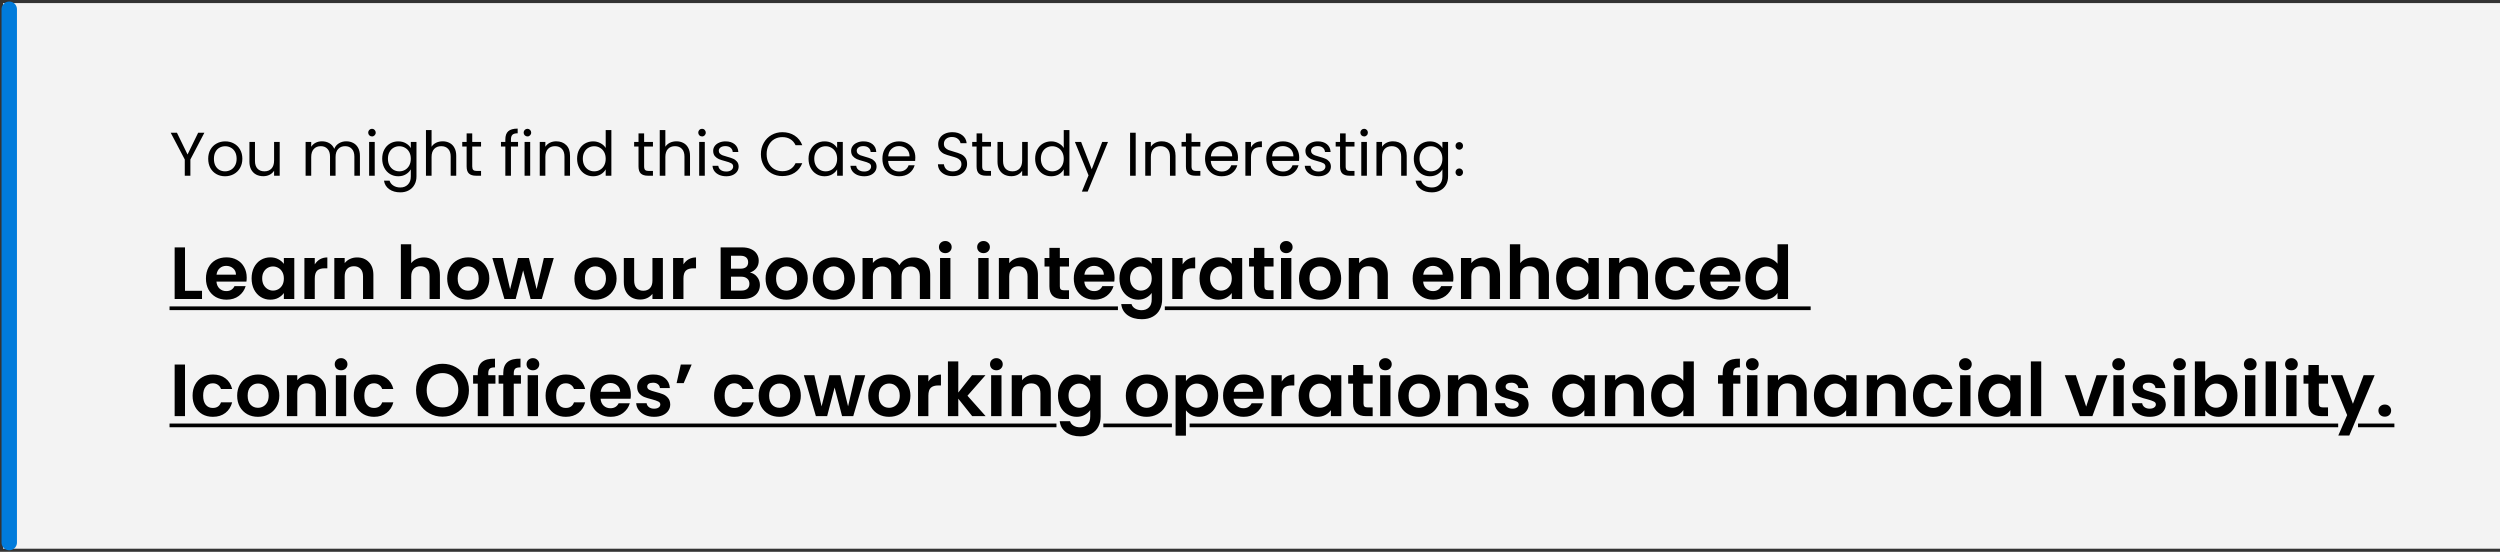 <svg width="811" height="179" viewBox="0 0 811 179" fill="none" xmlns="http://www.w3.org/2000/svg">
<rect x="0" y="0" width="811" height="179" fill="#333333" stroke="none"/>
<rect x="1" y="1" width="810" height="177" fill="#F3F3F3"/>
<path d="M3 176L3 3" stroke="#007BDB" stroke-width="5" stroke-linecap="round"/>
<path d="M60.016 94.336H65.536V97H56.656V80.248H60.016V94.336ZM80.032 90.064C80.032 90.544 80 90.976 79.936 91.36H70.216C70.296 92.32 70.632 93.072 71.224 93.616C71.816 94.16 72.544 94.432 73.408 94.432C74.656 94.432 75.544 93.896 76.072 92.824H79.696C79.312 94.104 78.576 95.16 77.488 95.992C76.4 96.808 75.064 97.216 73.48 97.216C72.2 97.216 71.048 96.936 70.024 96.376C69.016 95.8 68.224 94.992 67.648 93.952C67.088 92.912 66.808 91.712 66.808 90.352C66.808 88.976 67.088 87.768 67.648 86.728C68.208 85.688 68.992 84.888 70 84.328C71.008 83.768 72.168 83.488 73.48 83.488C74.744 83.488 75.872 83.76 76.864 84.304C77.872 84.848 78.648 85.624 79.192 86.632C79.752 87.624 80.032 88.768 80.032 90.064ZM76.552 89.104C76.536 88.24 76.224 87.552 75.616 87.04C75.008 86.512 74.264 86.248 73.384 86.248C72.552 86.248 71.848 86.504 71.272 87.016C70.712 87.512 70.368 88.208 70.24 89.104H76.552ZM81.62 90.304C81.62 88.96 81.884 87.768 82.412 86.728C82.956 85.688 83.684 84.888 84.596 84.328C85.524 83.768 86.556 83.488 87.692 83.488C88.684 83.488 89.548 83.688 90.284 84.088C91.036 84.488 91.636 84.992 92.084 85.6V83.704H95.468V97H92.084V95.056C91.652 95.68 91.052 96.2 90.284 96.616C89.532 97.016 88.66 97.216 87.668 97.216C86.548 97.216 85.524 96.928 84.596 96.352C83.684 95.776 82.956 94.968 82.412 93.928C81.884 92.872 81.62 91.664 81.62 90.304ZM92.084 90.352C92.084 89.536 91.924 88.84 91.604 88.264C91.284 87.672 90.852 87.224 90.308 86.92C89.764 86.6 89.18 86.44 88.556 86.44C87.932 86.44 87.356 86.592 86.828 86.896C86.3 87.2 85.868 87.648 85.532 88.24C85.212 88.816 85.052 89.504 85.052 90.304C85.052 91.104 85.212 91.808 85.532 92.416C85.868 93.008 86.3 93.464 86.828 93.784C87.372 94.104 87.948 94.264 88.556 94.264C89.18 94.264 89.764 94.112 90.308 93.808C90.852 93.488 91.284 93.04 91.604 92.464C91.924 91.872 92.084 91.168 92.084 90.352ZM102.11 85.768C102.542 85.064 103.102 84.512 103.79 84.112C104.494 83.712 105.294 83.512 106.19 83.512V87.04H105.302C104.246 87.04 103.446 87.288 102.902 87.784C102.374 88.28 102.11 89.144 102.11 90.376V97H98.75V83.704H102.11V85.768ZM115.821 83.512C117.405 83.512 118.685 84.016 119.661 85.024C120.637 86.016 121.125 87.408 121.125 89.2V97H117.765V89.656C117.765 88.6 117.501 87.792 116.973 87.232C116.445 86.656 115.725 86.368 114.813 86.368C113.885 86.368 113.149 86.656 112.605 87.232C112.077 87.792 111.813 88.6 111.813 89.656V97H108.453V83.704H111.813V85.36C112.261 84.784 112.829 84.336 113.517 84.016C114.221 83.68 114.989 83.512 115.821 83.512ZM137.527 83.512C138.535 83.512 139.431 83.736 140.215 84.184C140.999 84.616 141.607 85.264 142.039 86.128C142.487 86.976 142.711 88 142.711 89.2V97H139.351V89.656C139.351 88.6 139.087 87.792 138.559 87.232C138.031 86.656 137.311 86.368 136.399 86.368C135.471 86.368 134.735 86.656 134.191 87.232C133.663 87.792 133.399 88.6 133.399 89.656V97H130.039V79.24H133.399V85.36C133.831 84.784 134.407 84.336 135.127 84.016C135.847 83.68 136.647 83.512 137.527 83.512ZM151.81 97.216C150.53 97.216 149.378 96.936 148.354 96.376C147.33 95.8 146.522 94.992 145.93 93.952C145.354 92.912 145.066 91.712 145.066 90.352C145.066 88.992 145.362 87.792 145.954 86.752C146.562 85.712 147.386 84.912 148.426 84.352C149.466 83.776 150.626 83.488 151.906 83.488C153.186 83.488 154.346 83.776 155.386 84.352C156.426 84.912 157.242 85.712 157.834 86.752C158.442 87.792 158.746 88.992 158.746 90.352C158.746 91.712 158.434 92.912 157.81 93.952C157.202 94.992 156.37 95.8 155.314 96.376C154.274 96.936 153.106 97.216 151.81 97.216ZM151.81 94.288C152.418 94.288 152.986 94.144 153.514 93.856C154.058 93.552 154.49 93.104 154.81 92.512C155.13 91.92 155.29 91.2 155.29 90.352C155.29 89.088 154.954 88.12 154.282 87.448C153.626 86.76 152.818 86.416 151.858 86.416C150.898 86.416 150.09 86.76 149.434 87.448C148.794 88.12 148.474 89.088 148.474 90.352C148.474 91.616 148.786 92.592 149.41 93.28C150.05 93.952 150.85 94.288 151.81 94.288ZM179.643 83.704L175.755 97H172.131L169.707 87.712L167.283 97H163.635L159.723 83.704H163.131L165.483 93.832L168.027 83.704H171.579L174.075 93.808L176.427 83.704H179.643ZM193.083 97.216C191.803 97.216 190.651 96.936 189.627 96.376C188.603 95.8 187.795 94.992 187.203 93.952C186.627 92.912 186.339 91.712 186.339 90.352C186.339 88.992 186.635 87.792 187.227 86.752C187.835 85.712 188.659 84.912 189.699 84.352C190.739 83.776 191.899 83.488 193.179 83.488C194.459 83.488 195.619 83.776 196.659 84.352C197.699 84.912 198.515 85.712 199.107 86.752C199.715 87.792 200.019 88.992 200.019 90.352C200.019 91.712 199.707 92.912 199.083 93.952C198.475 94.992 197.643 95.8 196.587 96.376C195.547 96.936 194.379 97.216 193.083 97.216ZM193.083 94.288C193.691 94.288 194.259 94.144 194.787 93.856C195.331 93.552 195.763 93.104 196.083 92.512C196.403 91.92 196.563 91.2 196.563 90.352C196.563 89.088 196.227 88.12 195.555 87.448C194.899 86.76 194.091 86.416 193.131 86.416C192.171 86.416 191.363 86.76 190.707 87.448C190.067 88.12 189.747 89.088 189.747 90.352C189.747 91.616 190.059 92.592 190.683 93.28C191.323 93.952 192.123 94.288 193.083 94.288ZM215.036 83.704V97H211.652V95.32C211.22 95.896 210.652 96.352 209.948 96.688C209.26 97.008 208.508 97.168 207.692 97.168C206.652 97.168 205.732 96.952 204.932 96.52C204.132 96.072 203.5 95.424 203.036 94.576C202.588 93.712 202.364 92.688 202.364 91.504V83.704H205.724V91.024C205.724 92.08 205.988 92.896 206.516 93.472C207.044 94.032 207.764 94.312 208.676 94.312C209.604 94.312 210.332 94.032 210.86 93.472C211.388 92.896 211.652 92.08 211.652 91.024V83.704H215.036ZM221.711 85.768C222.143 85.064 222.703 84.512 223.391 84.112C224.095 83.712 224.895 83.512 225.791 83.512V87.04H224.903C223.847 87.04 223.047 87.288 222.503 87.784C221.975 88.28 221.711 89.144 221.711 90.376V97H218.351V83.704H221.711V85.768ZM243.277 88.408C244.221 88.584 244.997 89.056 245.605 89.824C246.213 90.592 246.517 91.472 246.517 92.464C246.517 93.36 246.293 94.152 245.845 94.84C245.413 95.512 244.781 96.04 243.949 96.424C243.117 96.808 242.133 97 240.997 97H233.773V80.248H240.685C241.821 80.248 242.797 80.432 243.613 80.8C244.445 81.168 245.069 81.68 245.485 82.336C245.917 82.992 246.133 83.736 246.133 84.568C246.133 85.544 245.869 86.36 245.341 87.016C244.829 87.672 244.141 88.136 243.277 88.408ZM237.133 87.16H240.205C241.005 87.16 241.621 86.984 242.053 86.632C242.485 86.264 242.701 85.744 242.701 85.072C242.701 84.4 242.485 83.88 242.053 83.512C241.621 83.144 241.005 82.96 240.205 82.96H237.133V87.16ZM240.517 94.264C241.333 94.264 241.965 94.072 242.413 93.688C242.877 93.304 243.109 92.76 243.109 92.056C243.109 91.336 242.869 90.776 242.389 90.376C241.909 89.96 241.261 89.752 240.445 89.752H237.133V94.264H240.517ZM255.099 97.216C253.819 97.216 252.667 96.936 251.643 96.376C250.619 95.8 249.811 94.992 249.219 93.952C248.643 92.912 248.355 91.712 248.355 90.352C248.355 88.992 248.651 87.792 249.243 86.752C249.851 85.712 250.675 84.912 251.715 84.352C252.755 83.776 253.915 83.488 255.195 83.488C256.475 83.488 257.635 83.776 258.675 84.352C259.715 84.912 260.531 85.712 261.123 86.752C261.731 87.792 262.035 88.992 262.035 90.352C262.035 91.712 261.723 92.912 261.099 93.952C260.491 94.992 259.659 95.8 258.603 96.376C257.563 96.936 256.395 97.216 255.099 97.216ZM255.099 94.288C255.707 94.288 256.275 94.144 256.803 93.856C257.347 93.552 257.779 93.104 258.099 92.512C258.419 91.92 258.579 91.2 258.579 90.352C258.579 89.088 258.243 88.12 257.571 87.448C256.915 86.76 256.107 86.416 255.147 86.416C254.187 86.416 253.379 86.76 252.723 87.448C252.083 88.12 251.763 89.088 251.763 90.352C251.763 91.616 252.075 92.592 252.699 93.28C253.339 93.952 254.139 94.288 255.099 94.288ZM270.404 97.216C269.124 97.216 267.972 96.936 266.948 96.376C265.924 95.8 265.116 94.992 264.524 93.952C263.948 92.912 263.66 91.712 263.66 90.352C263.66 88.992 263.956 87.792 264.548 86.752C265.156 85.712 265.98 84.912 267.02 84.352C268.06 83.776 269.22 83.488 270.5 83.488C271.78 83.488 272.94 83.776 273.98 84.352C275.02 84.912 275.836 85.712 276.428 86.752C277.036 87.792 277.34 88.992 277.34 90.352C277.34 91.712 277.028 92.912 276.404 93.952C275.796 94.992 274.964 95.8 273.908 96.376C272.868 96.936 271.7 97.216 270.404 97.216ZM270.404 94.288C271.012 94.288 271.58 94.144 272.108 93.856C272.652 93.552 273.084 93.104 273.404 92.512C273.724 91.92 273.884 91.2 273.884 90.352C273.884 89.088 273.548 88.12 272.876 87.448C272.22 86.76 271.412 86.416 270.452 86.416C269.492 86.416 268.684 86.76 268.028 87.448C267.388 88.12 267.068 89.088 267.068 90.352C267.068 91.616 267.38 92.592 268.004 93.28C268.644 93.952 269.444 94.288 270.404 94.288ZM296.316 83.512C297.948 83.512 299.26 84.016 300.252 85.024C301.26 86.016 301.764 87.408 301.764 89.2V97H298.404V89.656C298.404 88.616 298.14 87.824 297.612 87.28C297.084 86.72 296.364 86.44 295.452 86.44C294.54 86.44 293.812 86.72 293.268 87.28C292.74 87.824 292.476 88.616 292.476 89.656V97H289.116V89.656C289.116 88.616 288.852 87.824 288.324 87.28C287.796 86.72 287.076 86.44 286.164 86.44C285.236 86.44 284.5 86.72 283.956 87.28C283.428 87.824 283.164 88.616 283.164 89.656V97H279.804V83.704H283.164V85.312C283.596 84.752 284.148 84.312 284.82 83.992C285.508 83.672 286.26 83.512 287.076 83.512C288.116 83.512 289.044 83.736 289.86 84.184C290.676 84.616 291.308 85.24 291.756 86.056C292.188 85.288 292.812 84.672 293.628 84.208C294.46 83.744 295.356 83.512 296.316 83.512ZM306.657 82.12C306.065 82.12 305.569 81.936 305.169 81.568C304.785 81.184 304.593 80.712 304.593 80.152C304.593 79.592 304.785 79.128 305.169 78.76C305.569 78.376 306.065 78.184 306.657 78.184C307.249 78.184 307.737 78.376 308.121 78.76C308.521 79.128 308.721 79.592 308.721 80.152C308.721 80.712 308.521 81.184 308.121 81.568C307.737 81.936 307.249 82.12 306.657 82.12ZM308.313 83.704V97H304.953V83.704H308.313ZM319.055 82.12C318.463 82.12 317.967 81.936 317.567 81.568C317.183 81.184 316.991 80.712 316.991 80.152C316.991 79.592 317.183 79.128 317.567 78.76C317.967 78.376 318.463 78.184 319.055 78.184C319.647 78.184 320.135 78.376 320.519 78.76C320.919 79.128 321.119 79.592 321.119 80.152C321.119 80.712 320.919 81.184 320.519 81.568C320.135 81.936 319.647 82.12 319.055 82.12ZM320.711 83.704V97H317.351V83.704H320.711ZM331.399 83.512C332.983 83.512 334.263 84.016 335.239 85.024C336.215 86.016 336.703 87.408 336.703 89.2V97H333.343V89.656C333.343 88.6 333.079 87.792 332.551 87.232C332.023 86.656 331.303 86.368 330.391 86.368C329.463 86.368 328.727 86.656 328.183 87.232C327.655 87.792 327.391 88.6 327.391 89.656V97H324.031V83.704H327.391V85.36C327.839 84.784 328.407 84.336 329.095 84.016C329.799 83.68 330.567 83.512 331.399 83.512ZM343.81 86.464V92.896C343.81 93.344 343.914 93.672 344.122 93.88C344.346 94.072 344.714 94.168 345.226 94.168H346.786V97H344.674C341.842 97 340.426 95.624 340.426 92.872V86.464H338.842V83.704H340.426V80.416H343.81V83.704H346.786V86.464H343.81ZM361.563 90.064C361.563 90.544 361.531 90.976 361.467 91.36H351.747C351.827 92.32 352.163 93.072 352.755 93.616C353.347 94.16 354.075 94.432 354.939 94.432C356.187 94.432 357.075 93.896 357.603 92.824H361.227C360.843 94.104 360.107 95.16 359.019 95.992C357.931 96.808 356.595 97.216 355.011 97.216C353.731 97.216 352.579 96.936 351.555 96.376C350.547 95.8 349.755 94.992 349.179 93.952C348.619 92.912 348.339 91.712 348.339 90.352C348.339 88.976 348.619 87.768 349.179 86.728C349.739 85.688 350.523 84.888 351.531 84.328C352.539 83.768 353.699 83.488 355.011 83.488C356.275 83.488 357.403 83.76 358.395 84.304C359.403 84.848 360.179 85.624 360.723 86.632C361.283 87.624 361.563 88.768 361.563 90.064ZM358.083 89.104C358.067 88.24 357.755 87.552 357.147 87.04C356.539 86.512 355.795 86.248 354.915 86.248C354.083 86.248 353.379 86.504 352.803 87.016C352.243 87.512 351.899 88.208 351.771 89.104H358.083ZM369.223 83.488C370.215 83.488 371.087 83.688 371.839 84.088C372.591 84.472 373.183 84.976 373.615 85.6V83.704H376.999V97.096C376.999 98.328 376.751 99.424 376.255 100.384C375.759 101.36 375.015 102.128 374.023 102.688C373.031 103.264 371.831 103.552 370.423 103.552C368.535 103.552 366.983 103.112 365.767 102.232C364.567 101.352 363.887 100.152 363.727 98.632H367.063C367.239 99.24 367.615 99.72 368.191 100.072C368.783 100.44 369.495 100.624 370.327 100.624C371.303 100.624 372.095 100.328 372.703 99.736C373.311 99.16 373.615 98.28 373.615 97.096V95.032C373.183 95.656 372.583 96.176 371.815 96.592C371.063 97.008 370.199 97.216 369.223 97.216C368.103 97.216 367.079 96.928 366.151 96.352C365.223 95.776 364.487 94.968 363.943 93.928C363.415 92.872 363.151 91.664 363.151 90.304C363.151 88.96 363.415 87.768 363.943 86.728C364.487 85.688 365.215 84.888 366.127 84.328C367.055 83.768 368.087 83.488 369.223 83.488ZM373.615 90.352C373.615 89.536 373.455 88.84 373.135 88.264C372.815 87.672 372.383 87.224 371.839 86.92C371.295 86.6 370.711 86.44 370.087 86.44C369.463 86.44 368.887 86.592 368.359 86.896C367.831 87.2 367.399 87.648 367.063 88.24C366.743 88.816 366.583 89.504 366.583 90.304C366.583 91.104 366.743 91.808 367.063 92.416C367.399 93.008 367.831 93.464 368.359 93.784C368.903 94.104 369.479 94.264 370.087 94.264C370.711 94.264 371.295 94.112 371.839 93.808C372.383 93.488 372.815 93.04 373.135 92.464C373.455 91.872 373.615 91.168 373.615 90.352ZM383.641 85.768C384.073 85.064 384.633 84.512 385.321 84.112C386.025 83.712 386.825 83.512 387.721 83.512V87.04H386.833C385.777 87.04 384.977 87.288 384.433 87.784C383.905 88.28 383.641 89.144 383.641 90.376V97H380.281V83.704H383.641V85.768ZM389.12 90.304C389.12 88.96 389.384 87.768 389.912 86.728C390.456 85.688 391.184 84.888 392.096 84.328C393.024 83.768 394.056 83.488 395.192 83.488C396.184 83.488 397.048 83.688 397.784 84.088C398.536 84.488 399.136 84.992 399.584 85.6V83.704H402.968V97H399.584V95.056C399.152 95.68 398.552 96.2 397.784 96.616C397.032 97.016 396.16 97.216 395.168 97.216C394.048 97.216 393.024 96.928 392.096 96.352C391.184 95.776 390.456 94.968 389.912 93.928C389.384 92.872 389.12 91.664 389.12 90.304ZM399.584 90.352C399.584 89.536 399.424 88.84 399.104 88.264C398.784 87.672 398.352 87.224 397.808 86.92C397.264 86.6 396.68 86.44 396.056 86.44C395.432 86.44 394.856 86.592 394.328 86.896C393.8 87.2 393.368 87.648 393.032 88.24C392.712 88.816 392.552 89.504 392.552 90.304C392.552 91.104 392.712 91.808 393.032 92.416C393.368 93.008 393.8 93.464 394.328 93.784C394.872 94.104 395.448 94.264 396.056 94.264C396.68 94.264 397.264 94.112 397.808 93.808C398.352 93.488 398.784 93.04 399.104 92.464C399.424 91.872 399.584 91.168 399.584 90.352ZM410.162 86.464V92.896C410.162 93.344 410.266 93.672 410.474 93.88C410.698 94.072 411.066 94.168 411.578 94.168H413.138V97H411.026C408.194 97 406.778 95.624 406.778 92.872V86.464H405.194V83.704H406.778V80.416H410.162V83.704H413.138V86.464H410.162ZM417.258 82.12C416.666 82.12 416.17 81.936 415.77 81.568C415.386 81.184 415.194 80.712 415.194 80.152C415.194 79.592 415.386 79.128 415.77 78.76C416.17 78.376 416.666 78.184 417.258 78.184C417.85 78.184 418.338 78.376 418.722 78.76C419.122 79.128 419.322 79.592 419.322 80.152C419.322 80.712 419.122 81.184 418.722 81.568C418.338 81.936 417.85 82.12 417.258 82.12ZM418.914 83.704V97H415.554V83.704H418.914ZM428.138 97.216C426.858 97.216 425.706 96.936 424.682 96.376C423.658 95.8 422.85 94.992 422.258 93.952C421.682 92.912 421.394 91.712 421.394 90.352C421.394 88.992 421.69 87.792 422.282 86.752C422.89 85.712 423.714 84.912 424.754 84.352C425.794 83.776 426.954 83.488 428.234 83.488C429.514 83.488 430.674 83.776 431.714 84.352C432.754 84.912 433.57 85.712 434.162 86.752C434.77 87.792 435.074 88.992 435.074 90.352C435.074 91.712 434.762 92.912 434.138 93.952C433.53 94.992 432.698 95.8 431.642 96.376C430.602 96.936 429.434 97.216 428.138 97.216ZM428.138 94.288C428.746 94.288 429.314 94.144 429.842 93.856C430.386 93.552 430.818 93.104 431.138 92.512C431.458 91.92 431.618 91.2 431.618 90.352C431.618 89.088 431.282 88.12 430.61 87.448C429.954 86.76 429.146 86.416 428.186 86.416C427.226 86.416 426.418 86.76 425.762 87.448C425.122 88.12 424.802 89.088 424.802 90.352C424.802 91.616 425.114 92.592 425.738 93.28C426.378 93.952 427.178 94.288 428.138 94.288ZM444.907 83.512C446.491 83.512 447.771 84.016 448.747 85.024C449.723 86.016 450.211 87.408 450.211 89.2V97H446.851V89.656C446.851 88.6 446.587 87.792 446.059 87.232C445.531 86.656 444.811 86.368 443.899 86.368C442.971 86.368 442.235 86.656 441.691 87.232C441.163 87.792 440.899 88.6 440.899 89.656V97H437.539V83.704H440.899V85.36C441.347 84.784 441.915 84.336 442.603 84.016C443.307 83.68 444.075 83.512 444.907 83.512ZM471.485 90.064C471.485 90.544 471.453 90.976 471.389 91.36H461.669C461.749 92.32 462.085 93.072 462.677 93.616C463.269 94.16 463.997 94.432 464.861 94.432C466.109 94.432 466.997 93.896 467.525 92.824H471.149C470.765 94.104 470.029 95.16 468.941 95.992C467.853 96.808 466.517 97.216 464.933 97.216C463.653 97.216 462.501 96.936 461.477 96.376C460.469 95.8 459.677 94.992 459.101 93.952C458.541 92.912 458.261 91.712 458.261 90.352C458.261 88.976 458.541 87.768 459.101 86.728C459.661 85.688 460.445 84.888 461.453 84.328C462.461 83.768 463.621 83.488 464.933 83.488C466.197 83.488 467.325 83.76 468.317 84.304C469.325 84.848 470.101 85.624 470.645 86.632C471.205 87.624 471.485 88.768 471.485 90.064ZM468.005 89.104C467.989 88.24 467.677 87.552 467.069 87.04C466.461 86.512 465.717 86.248 464.837 86.248C464.005 86.248 463.301 86.504 462.725 87.016C462.165 87.512 461.821 88.208 461.693 89.104H468.005ZM481.305 83.512C482.889 83.512 484.169 84.016 485.145 85.024C486.121 86.016 486.609 87.408 486.609 89.2V97H483.249V89.656C483.249 88.6 482.985 87.792 482.457 87.232C481.929 86.656 481.209 86.368 480.297 86.368C479.369 86.368 478.633 86.656 478.089 87.232C477.561 87.792 477.297 88.6 477.297 89.656V97H473.937V83.704H477.297V85.36C477.745 84.784 478.313 84.336 479.001 84.016C479.705 83.68 480.473 83.512 481.305 83.512ZM497.292 83.512C498.3 83.512 499.196 83.736 499.98 84.184C500.764 84.616 501.372 85.264 501.804 86.128C502.252 86.976 502.476 88 502.476 89.2V97H499.116V89.656C499.116 88.6 498.852 87.792 498.324 87.232C497.796 86.656 497.076 86.368 496.164 86.368C495.236 86.368 494.5 86.656 493.956 87.232C493.428 87.792 493.164 88.6 493.164 89.656V97H489.804V79.24H493.164V85.36C493.596 84.784 494.172 84.336 494.892 84.016C495.612 83.68 496.412 83.512 497.292 83.512ZM504.808 90.304C504.808 88.96 505.072 87.768 505.6 86.728C506.144 85.688 506.872 84.888 507.784 84.328C508.712 83.768 509.744 83.488 510.88 83.488C511.872 83.488 512.736 83.688 513.472 84.088C514.224 84.488 514.824 84.992 515.272 85.6V83.704H518.656V97H515.272V95.056C514.84 95.68 514.24 96.2 513.472 96.616C512.72 97.016 511.848 97.216 510.856 97.216C509.736 97.216 508.712 96.928 507.784 96.352C506.872 95.776 506.144 94.968 505.6 93.928C505.072 92.872 504.808 91.664 504.808 90.304ZM515.272 90.352C515.272 89.536 515.112 88.84 514.792 88.264C514.472 87.672 514.04 87.224 513.496 86.92C512.952 86.6 512.368 86.44 511.744 86.44C511.12 86.44 510.544 86.592 510.016 86.896C509.488 87.2 509.056 87.648 508.72 88.24C508.4 88.816 508.24 89.504 508.24 90.304C508.24 91.104 508.4 91.808 508.72 92.416C509.056 93.008 509.488 93.464 510.016 93.784C510.56 94.104 511.136 94.264 511.744 94.264C512.368 94.264 512.952 94.112 513.496 93.808C514.04 93.488 514.472 93.04 514.792 92.464C515.112 91.872 515.272 91.168 515.272 90.352ZM529.305 83.512C530.889 83.512 532.169 84.016 533.145 85.024C534.121 86.016 534.609 87.408 534.609 89.2V97H531.249V89.656C531.249 88.6 530.985 87.792 530.457 87.232C529.929 86.656 529.209 86.368 528.297 86.368C527.369 86.368 526.633 86.656 526.089 87.232C525.561 87.792 525.297 88.6 525.297 89.656V97H521.937V83.704H525.297V85.36C525.745 84.784 526.313 84.336 527.001 84.016C527.705 83.68 528.473 83.512 529.305 83.512ZM536.94 90.352C536.94 88.976 537.22 87.776 537.78 86.752C538.34 85.712 539.116 84.912 540.108 84.352C541.1 83.776 542.236 83.488 543.516 83.488C545.164 83.488 546.524 83.904 547.596 84.736C548.684 85.552 549.412 86.704 549.78 88.192H546.156C545.964 87.616 545.636 87.168 545.172 86.848C544.724 86.512 544.164 86.344 543.492 86.344C542.532 86.344 541.772 86.696 541.212 87.4C540.652 88.088 540.372 89.072 540.372 90.352C540.372 91.616 540.652 92.6 541.212 93.304C541.772 93.992 542.532 94.336 543.492 94.336C544.852 94.336 545.74 93.728 546.156 92.512H549.78C549.412 93.952 548.684 95.096 547.596 95.944C546.508 96.792 545.148 97.216 543.516 97.216C542.236 97.216 541.1 96.936 540.108 96.376C539.116 95.8 538.34 95 537.78 93.976C537.22 92.936 536.94 91.728 536.94 90.352ZM564.602 90.064C564.602 90.544 564.57 90.976 564.506 91.36H554.786C554.866 92.32 555.202 93.072 555.794 93.616C556.386 94.16 557.114 94.432 557.978 94.432C559.226 94.432 560.114 93.896 560.642 92.824H564.266C563.882 94.104 563.146 95.16 562.058 95.992C560.97 96.808 559.634 97.216 558.05 97.216C556.77 97.216 555.618 96.936 554.594 96.376C553.586 95.8 552.794 94.992 552.218 93.952C551.658 92.912 551.378 91.712 551.378 90.352C551.378 88.976 551.658 87.768 552.218 86.728C552.778 85.688 553.562 84.888 554.57 84.328C555.578 83.768 556.738 83.488 558.05 83.488C559.314 83.488 560.442 83.76 561.434 84.304C562.442 84.848 563.218 85.624 563.762 86.632C564.322 87.624 564.602 88.768 564.602 90.064ZM561.122 89.104C561.106 88.24 560.794 87.552 560.186 87.04C559.578 86.512 558.834 86.248 557.954 86.248C557.122 86.248 556.418 86.504 555.842 87.016C555.282 87.512 554.938 88.208 554.81 89.104H561.122ZM566.19 90.304C566.19 88.96 566.454 87.768 566.982 86.728C567.526 85.688 568.262 84.888 569.19 84.328C570.118 83.768 571.15 83.488 572.286 83.488C573.15 83.488 573.974 83.68 574.758 84.064C575.542 84.432 576.166 84.928 576.63 85.552V79.24H580.038V97H576.63V95.032C576.214 95.688 575.63 96.216 574.878 96.616C574.126 97.016 573.254 97.216 572.262 97.216C571.142 97.216 570.118 96.928 569.19 96.352C568.262 95.776 567.526 94.968 566.982 93.928C566.454 92.872 566.19 91.664 566.19 90.304ZM576.654 90.352C576.654 89.536 576.494 88.84 576.174 88.264C575.854 87.672 575.422 87.224 574.878 86.92C574.334 86.6 573.75 86.44 573.126 86.44C572.502 86.44 571.926 86.592 571.398 86.896C570.87 87.2 570.438 87.648 570.102 88.24C569.782 88.816 569.622 89.504 569.622 90.304C569.622 91.104 569.782 91.808 570.102 92.416C570.438 93.008 570.87 93.464 571.398 93.784C571.942 94.104 572.518 94.264 573.126 94.264C573.75 94.264 574.334 94.112 574.878 93.808C575.422 93.488 575.854 93.04 576.174 92.464C576.494 91.872 576.654 91.168 576.654 90.352ZM60.016 118.248V135H56.656V118.248H60.016ZM62.472 128.352C62.472 126.976 62.752 125.776 63.312 124.752C63.872 123.712 64.648 122.912 65.64 122.352C66.632 121.776 67.768 121.488 69.048 121.488C70.696 121.488 72.056 121.904 73.128 122.736C74.216 123.552 74.944 124.704 75.312 126.192H71.688C71.496 125.616 71.168 125.168 70.704 124.848C70.256 124.512 69.696 124.344 69.024 124.344C68.064 124.344 67.304 124.696 66.744 125.4C66.184 126.088 65.904 127.072 65.904 128.352C65.904 129.616 66.184 130.6 66.744 131.304C67.304 131.992 68.064 132.336 69.024 132.336C70.384 132.336 71.272 131.728 71.688 130.512H75.312C74.944 131.952 74.216 133.096 73.128 133.944C72.04 134.792 70.68 135.216 69.048 135.216C67.768 135.216 66.632 134.936 65.64 134.376C64.648 133.8 63.872 133 63.312 131.976C62.752 130.936 62.472 129.728 62.472 128.352ZM83.677 135.216C82.397 135.216 81.245 134.936 80.221 134.376C79.197 133.8 78.389 132.992 77.797 131.952C77.221 130.912 76.933 129.712 76.933 128.352C76.933 126.992 77.229 125.792 77.821 124.752C78.429 123.712 79.253 122.912 80.293 122.352C81.333 121.776 82.493 121.488 83.773 121.488C85.053 121.488 86.213 121.776 87.253 122.352C88.293 122.912 89.109 123.712 89.701 124.752C90.309 125.792 90.613 126.992 90.613 128.352C90.613 129.712 90.301 130.912 89.677 131.952C89.069 132.992 88.237 133.8 87.181 134.376C86.141 134.936 84.973 135.216 83.677 135.216ZM83.677 132.288C84.285 132.288 84.853 132.144 85.381 131.856C85.925 131.552 86.357 131.104 86.677 130.512C86.997 129.92 87.157 129.2 87.157 128.352C87.157 127.088 86.821 126.12 86.149 125.448C85.493 124.76 84.685 124.416 83.725 124.416C82.765 124.416 81.957 124.76 81.301 125.448C80.661 126.12 80.341 127.088 80.341 128.352C80.341 129.616 80.653 130.592 81.277 131.28C81.917 131.952 82.717 132.288 83.677 132.288ZM100.446 121.512C102.03 121.512 103.31 122.016 104.286 123.024C105.262 124.016 105.75 125.408 105.75 127.2V135H102.39V127.656C102.39 126.6 102.126 125.792 101.598 125.232C101.07 124.656 100.35 124.368 99.438 124.368C98.51 124.368 97.774 124.656 97.23 125.232C96.702 125.792 96.438 126.6 96.438 127.656V135H93.078V121.704H96.438V123.36C96.886 122.784 97.454 122.336 98.142 122.016C98.846 121.68 99.614 121.512 100.446 121.512ZM110.649 120.12C110.057 120.12 109.561 119.936 109.161 119.568C108.777 119.184 108.585 118.712 108.585 118.152C108.585 117.592 108.777 117.128 109.161 116.76C109.561 116.376 110.057 116.184 110.649 116.184C111.241 116.184 111.729 116.376 112.113 116.76C112.513 117.128 112.713 117.592 112.713 118.152C112.713 118.712 112.513 119.184 112.113 119.568C111.729 119.936 111.241 120.12 110.649 120.12ZM112.305 121.704V135H108.945V121.704H112.305ZM114.761 128.352C114.761 126.976 115.041 125.776 115.601 124.752C116.161 123.712 116.937 122.912 117.929 122.352C118.921 121.776 120.057 121.488 121.337 121.488C122.985 121.488 124.345 121.904 125.417 122.736C126.505 123.552 127.233 124.704 127.601 126.192H123.977C123.785 125.616 123.457 125.168 122.993 124.848C122.545 124.512 121.985 124.344 121.313 124.344C120.353 124.344 119.593 124.696 119.033 125.4C118.473 126.088 118.193 127.072 118.193 128.352C118.193 129.616 118.473 130.6 119.033 131.304C119.593 131.992 120.353 132.336 121.313 132.336C122.673 132.336 123.561 131.728 123.977 130.512H127.601C127.233 131.952 126.505 133.096 125.417 133.944C124.329 134.792 122.969 135.216 121.337 135.216C120.057 135.216 118.921 134.936 117.929 134.376C116.937 133.8 116.161 133 115.601 131.976C115.041 130.936 114.761 129.728 114.761 128.352ZM143.557 135.168C141.989 135.168 140.549 134.8 139.237 134.064C137.925 133.328 136.885 132.312 136.117 131.016C135.349 129.704 134.965 128.224 134.965 126.576C134.965 124.944 135.349 123.48 136.117 122.184C136.885 120.872 137.925 119.848 139.237 119.112C140.549 118.376 141.989 118.008 143.557 118.008C145.141 118.008 146.581 118.376 147.877 119.112C149.189 119.848 150.221 120.872 150.973 122.184C151.741 123.48 152.125 124.944 152.125 126.576C152.125 128.224 151.741 129.704 150.973 131.016C150.221 132.312 149.189 133.328 147.877 134.064C146.565 134.8 145.125 135.168 143.557 135.168ZM143.557 132.168C144.565 132.168 145.453 131.944 146.221 131.496C146.989 131.032 147.589 130.376 148.021 129.528C148.453 128.68 148.669 127.696 148.669 126.576C148.669 125.456 148.453 124.48 148.021 123.648C147.589 122.8 146.989 122.152 146.221 121.704C145.453 121.256 144.565 121.032 143.557 121.032C142.549 121.032 141.653 121.256 140.869 121.704C140.101 122.152 139.501 122.8 139.069 123.648C138.637 124.48 138.421 125.456 138.421 126.576C138.421 127.696 138.637 128.68 139.069 129.528C139.501 130.376 140.101 131.032 140.869 131.496C141.653 131.944 142.549 132.168 143.557 132.168ZM160.721 124.464H158.393V135H154.985V124.464H153.473V121.704H154.985V121.032C154.985 119.4 155.449 118.2 156.377 117.432C157.305 116.664 158.705 116.304 160.577 116.352V119.184C159.761 119.168 159.193 119.304 158.873 119.592C158.553 119.88 158.393 120.4 158.393 121.152V121.704H160.721V124.464ZM168.994 124.464H166.666V135H163.258V124.464H161.746V121.704H163.258V121.032C163.258 119.4 163.722 118.2 164.65 117.432C165.578 116.664 166.978 116.304 168.85 116.352V119.184C168.034 119.168 167.466 119.304 167.146 119.592C166.826 119.88 166.666 120.4 166.666 121.152V121.704H168.994V124.464ZM172.876 120.12C172.284 120.12 171.788 119.936 171.388 119.568C171.004 119.184 170.812 118.712 170.812 118.152C170.812 117.592 171.004 117.128 171.388 116.76C171.788 116.376 172.284 116.184 172.876 116.184C173.468 116.184 173.956 116.376 174.34 116.76C174.74 117.128 174.94 117.592 174.94 118.152C174.94 118.712 174.74 119.184 174.34 119.568C173.956 119.936 173.468 120.12 172.876 120.12ZM174.532 121.704V135H171.172V121.704H174.532ZM176.987 128.352C176.987 126.976 177.267 125.776 177.827 124.752C178.387 123.712 179.163 122.912 180.155 122.352C181.147 121.776 182.283 121.488 183.563 121.488C185.211 121.488 186.571 121.904 187.643 122.736C188.731 123.552 189.459 124.704 189.827 126.192H186.203C186.011 125.616 185.683 125.168 185.219 124.848C184.771 124.512 184.211 124.344 183.539 124.344C182.579 124.344 181.819 124.696 181.259 125.4C180.699 126.088 180.419 127.072 180.419 128.352C180.419 129.616 180.699 130.6 181.259 131.304C181.819 131.992 182.579 132.336 183.539 132.336C184.899 132.336 185.787 131.728 186.203 130.512H189.827C189.459 131.952 188.731 133.096 187.643 133.944C186.555 134.792 185.195 135.216 183.563 135.216C182.283 135.216 181.147 134.936 180.155 134.376C179.163 133.8 178.387 133 177.827 131.976C177.267 130.936 176.987 129.728 176.987 128.352ZM204.649 128.064C204.649 128.544 204.617 128.976 204.553 129.36H194.833C194.913 130.32 195.249 131.072 195.841 131.616C196.433 132.16 197.161 132.432 198.025 132.432C199.273 132.432 200.161 131.896 200.689 130.824H204.313C203.929 132.104 203.193 133.16 202.105 133.992C201.017 134.808 199.681 135.216 198.097 135.216C196.817 135.216 195.665 134.936 194.641 134.376C193.633 133.8 192.841 132.992 192.265 131.952C191.705 130.912 191.425 129.712 191.425 128.352C191.425 126.976 191.705 125.768 192.265 124.728C192.825 123.688 193.609 122.888 194.617 122.328C195.625 121.768 196.785 121.488 198.097 121.488C199.361 121.488 200.489 121.76 201.481 122.304C202.489 122.848 203.265 123.624 203.809 124.632C204.369 125.624 204.649 126.768 204.649 128.064ZM201.169 127.104C201.153 126.24 200.841 125.552 200.233 125.04C199.625 124.512 198.881 124.248 198.001 124.248C197.169 124.248 196.465 124.504 195.889 125.016C195.329 125.512 194.985 126.208 194.857 127.104H201.169ZM212.189 135.216C211.101 135.216 210.125 135.024 209.261 134.64C208.397 134.24 207.709 133.704 207.197 133.032C206.701 132.36 206.429 131.616 206.381 130.8H209.765C209.829 131.312 210.077 131.736 210.509 132.072C210.957 132.408 211.509 132.576 212.165 132.576C212.805 132.576 213.301 132.448 213.653 132.192C214.021 131.936 214.205 131.608 214.205 131.208C214.205 130.776 213.981 130.456 213.533 130.248C213.101 130.024 212.405 129.784 211.445 129.528C210.453 129.288 209.637 129.04 208.997 128.784C208.373 128.528 207.829 128.136 207.365 127.608C206.917 127.08 206.693 126.368 206.693 125.472C206.693 124.736 206.901 124.064 207.317 123.456C207.749 122.848 208.357 122.368 209.141 122.016C209.941 121.664 210.877 121.488 211.949 121.488C213.533 121.488 214.797 121.888 215.741 122.688C216.685 123.472 217.205 124.536 217.301 125.88H214.085C214.037 125.352 213.813 124.936 213.413 124.632C213.029 124.312 212.509 124.152 211.853 124.152C211.245 124.152 210.773 124.264 210.437 124.488C210.117 124.712 209.957 125.024 209.957 125.424C209.957 125.872 210.181 126.216 210.629 126.456C211.077 126.68 211.773 126.912 212.717 127.152C213.677 127.392 214.469 127.64 215.093 127.896C215.717 128.152 216.253 128.552 216.701 129.096C217.165 129.624 217.405 130.328 217.421 131.208C217.421 131.976 217.205 132.664 216.773 133.272C216.357 133.88 215.749 134.36 214.949 134.712C214.165 135.048 213.245 135.216 212.189 135.216ZM220.851 118.248H224.379L221.787 124.296H219.483L220.851 118.248ZM231.644 128.352C231.644 126.976 231.924 125.776 232.484 124.752C233.044 123.712 233.82 122.912 234.812 122.352C235.804 121.776 236.94 121.488 238.22 121.488C239.868 121.488 241.228 121.904 242.3 122.736C243.388 123.552 244.116 124.704 244.484 126.192H240.86C240.668 125.616 240.34 125.168 239.876 124.848C239.428 124.512 238.868 124.344 238.196 124.344C237.236 124.344 236.476 124.696 235.916 125.4C235.356 126.088 235.076 127.072 235.076 128.352C235.076 129.616 235.356 130.6 235.916 131.304C236.476 131.992 237.236 132.336 238.196 132.336C239.556 132.336 240.444 131.728 240.86 130.512H244.484C244.116 131.952 243.388 133.096 242.3 133.944C241.212 134.792 239.852 135.216 238.22 135.216C236.94 135.216 235.804 134.936 234.812 134.376C233.82 133.8 233.044 133 232.484 131.976C231.924 130.936 231.644 129.728 231.644 128.352ZM252.849 135.216C251.569 135.216 250.417 134.936 249.393 134.376C248.369 133.8 247.561 132.992 246.969 131.952C246.393 130.912 246.105 129.712 246.105 128.352C246.105 126.992 246.401 125.792 246.993 124.752C247.601 123.712 248.425 122.912 249.465 122.352C250.505 121.776 251.665 121.488 252.945 121.488C254.225 121.488 255.385 121.776 256.425 122.352C257.465 122.912 258.281 123.712 258.873 124.752C259.481 125.792 259.785 126.992 259.785 128.352C259.785 129.712 259.473 130.912 258.849 131.952C258.241 132.992 257.409 133.8 256.353 134.376C255.313 134.936 254.145 135.216 252.849 135.216ZM252.849 132.288C253.457 132.288 254.025 132.144 254.553 131.856C255.097 131.552 255.529 131.104 255.849 130.512C256.169 129.92 256.329 129.2 256.329 128.352C256.329 127.088 255.993 126.12 255.321 125.448C254.665 124.76 253.857 124.416 252.897 124.416C251.937 124.416 251.129 124.76 250.473 125.448C249.833 126.12 249.513 127.088 249.513 128.352C249.513 129.616 249.825 130.592 250.449 131.28C251.089 131.952 251.889 132.288 252.849 132.288ZM280.682 121.704L276.794 135H273.17L270.746 125.712L268.322 135H264.674L260.762 121.704H264.17L266.522 131.832L269.066 121.704H272.618L275.114 131.808L277.466 121.704H280.682ZM288.404 135.216C287.124 135.216 285.972 134.936 284.948 134.376C283.924 133.8 283.116 132.992 282.524 131.952C281.948 130.912 281.66 129.712 281.66 128.352C281.66 126.992 281.956 125.792 282.548 124.752C283.156 123.712 283.98 122.912 285.02 122.352C286.06 121.776 287.22 121.488 288.5 121.488C289.78 121.488 290.94 121.776 291.98 122.352C293.02 122.912 293.836 123.712 294.428 124.752C295.036 125.792 295.34 126.992 295.34 128.352C295.34 129.712 295.028 130.912 294.404 131.952C293.796 132.992 292.964 133.8 291.908 134.376C290.868 134.936 289.7 135.216 288.404 135.216ZM288.404 132.288C289.012 132.288 289.58 132.144 290.108 131.856C290.652 131.552 291.084 131.104 291.404 130.512C291.724 129.92 291.884 129.2 291.884 128.352C291.884 127.088 291.548 126.12 290.876 125.448C290.22 124.76 289.412 124.416 288.452 124.416C287.492 124.416 286.684 124.76 286.028 125.448C285.388 126.12 285.068 127.088 285.068 128.352C285.068 129.616 285.38 130.592 286.004 131.28C286.644 131.952 287.444 132.288 288.404 132.288ZM301.164 123.768C301.596 123.064 302.156 122.512 302.844 122.112C303.548 121.712 304.348 121.512 305.244 121.512V125.04H304.356C303.3 125.04 302.5 125.288 301.956 125.784C301.428 126.28 301.164 127.144 301.164 128.376V135H297.804V121.704H301.164V123.768ZM315.38 135L310.868 129.336V135H307.508V117.24H310.868V127.344L315.332 121.704H319.7L313.844 128.376L319.748 135H315.38ZM323.227 120.12C322.635 120.12 322.139 119.936 321.739 119.568C321.355 119.184 321.163 118.712 321.163 118.152C321.163 117.592 321.355 117.128 321.739 116.76C322.139 116.376 322.635 116.184 323.227 116.184C323.819 116.184 324.307 116.376 324.691 116.76C325.091 117.128 325.291 117.592 325.291 118.152C325.291 118.712 325.091 119.184 324.691 119.568C324.307 119.936 323.819 120.12 323.227 120.12ZM324.883 121.704V135H321.523V121.704H324.883ZM335.571 121.512C337.155 121.512 338.435 122.016 339.411 123.024C340.387 124.016 340.875 125.408 340.875 127.2V135H337.515V127.656C337.515 126.6 337.251 125.792 336.723 125.232C336.195 124.656 335.475 124.368 334.563 124.368C333.635 124.368 332.899 124.656 332.355 125.232C331.827 125.792 331.563 126.6 331.563 127.656V135H328.203V121.704H331.563V123.36C332.011 122.784 332.579 122.336 333.267 122.016C333.971 121.68 334.739 121.512 335.571 121.512ZM349.278 121.488C350.27 121.488 351.142 121.688 351.894 122.088C352.646 122.472 353.238 122.976 353.67 123.6V121.704H357.054V135.096C357.054 136.328 356.806 137.424 356.31 138.384C355.814 139.36 355.07 140.128 354.078 140.688C353.086 141.264 351.886 141.552 350.478 141.552C348.59 141.552 347.038 141.112 345.822 140.232C344.622 139.352 343.942 138.152 343.782 136.632H347.118C347.294 137.24 347.67 137.72 348.246 138.072C348.838 138.44 349.55 138.624 350.382 138.624C351.358 138.624 352.15 138.328 352.758 137.736C353.366 137.16 353.67 136.28 353.67 135.096V133.032C353.238 133.656 352.638 134.176 351.87 134.592C351.118 135.008 350.254 135.216 349.278 135.216C348.158 135.216 347.134 134.928 346.206 134.352C345.278 133.776 344.542 132.968 343.998 131.928C343.47 130.872 343.206 129.664 343.206 128.304C343.206 126.96 343.47 125.768 343.998 124.728C344.542 123.688 345.27 122.888 346.182 122.328C347.11 121.768 348.142 121.488 349.278 121.488ZM353.67 128.352C353.67 127.536 353.51 126.84 353.19 126.264C352.87 125.672 352.438 125.224 351.894 124.92C351.35 124.6 350.766 124.44 350.142 124.44C349.518 124.44 348.942 124.592 348.414 124.896C347.886 125.2 347.454 125.648 347.118 126.24C346.798 126.816 346.638 127.504 346.638 128.304C346.638 129.104 346.798 129.808 347.118 130.416C347.454 131.008 347.886 131.464 348.414 131.784C348.958 132.104 349.534 132.264 350.142 132.264C350.766 132.264 351.35 132.112 351.894 131.808C352.438 131.488 352.87 131.04 353.19 130.464C353.51 129.872 353.67 129.168 353.67 128.352ZM371.958 135.216C370.678 135.216 369.526 134.936 368.502 134.376C367.478 133.8 366.67 132.992 366.078 131.952C365.502 130.912 365.214 129.712 365.214 128.352C365.214 126.992 365.51 125.792 366.102 124.752C366.71 123.712 367.534 122.912 368.574 122.352C369.614 121.776 370.774 121.488 372.054 121.488C373.334 121.488 374.494 121.776 375.534 122.352C376.574 122.912 377.39 123.712 377.982 124.752C378.59 125.792 378.894 126.992 378.894 128.352C378.894 129.712 378.582 130.912 377.958 131.952C377.35 132.992 376.518 133.8 375.462 134.376C374.422 134.936 373.254 135.216 371.958 135.216ZM371.958 132.288C372.566 132.288 373.134 132.144 373.662 131.856C374.206 131.552 374.638 131.104 374.958 130.512C375.278 129.92 375.438 129.2 375.438 128.352C375.438 127.088 375.102 126.12 374.43 125.448C373.774 124.76 372.966 124.416 372.006 124.416C371.046 124.416 370.238 124.76 369.582 125.448C368.942 126.12 368.622 127.088 368.622 128.352C368.622 129.616 368.934 130.592 369.558 131.28C370.198 131.952 370.998 132.288 371.958 132.288ZM384.719 123.624C385.151 123.016 385.743 122.512 386.495 122.112C387.263 121.696 388.135 121.488 389.111 121.488C390.247 121.488 391.271 121.768 392.183 122.328C393.111 122.888 393.839 123.688 394.367 124.728C394.911 125.752 395.183 126.944 395.183 128.304C395.183 129.664 394.911 130.872 394.367 131.928C393.839 132.968 393.111 133.776 392.183 134.352C391.271 134.928 390.247 135.216 389.111 135.216C388.135 135.216 387.271 135.016 386.519 134.616C385.783 134.216 385.183 133.712 384.719 133.104V141.336H381.359V121.704H384.719V123.624ZM391.751 128.304C391.751 127.504 391.583 126.816 391.247 126.24C390.927 125.648 390.495 125.2 389.951 124.896C389.423 124.592 388.847 124.44 388.223 124.44C387.615 124.44 387.039 124.6 386.495 124.92C385.967 125.224 385.535 125.672 385.199 126.264C384.879 126.856 384.719 127.552 384.719 128.352C384.719 129.152 384.879 129.848 385.199 130.44C385.535 131.032 385.967 131.488 386.495 131.808C387.039 132.112 387.615 132.264 388.223 132.264C388.847 132.264 389.423 132.104 389.951 131.784C390.495 131.464 390.927 131.008 391.247 130.416C391.583 129.824 391.751 129.12 391.751 128.304ZM409.985 128.064C409.985 128.544 409.953 128.976 409.889 129.36H400.169C400.249 130.32 400.585 131.072 401.177 131.616C401.769 132.16 402.497 132.432 403.361 132.432C404.609 132.432 405.497 131.896 406.025 130.824H409.649C409.265 132.104 408.529 133.16 407.441 133.992C406.353 134.808 405.017 135.216 403.433 135.216C402.153 135.216 401.001 134.936 399.977 134.376C398.969 133.8 398.177 132.992 397.601 131.952C397.041 130.912 396.761 129.712 396.761 128.352C396.761 126.976 397.041 125.768 397.601 124.728C398.161 123.688 398.945 122.888 399.953 122.328C400.961 121.768 402.121 121.488 403.433 121.488C404.697 121.488 405.825 121.76 406.817 122.304C407.825 122.848 408.601 123.624 409.145 124.632C409.705 125.624 409.985 126.768 409.985 128.064ZM406.505 127.104C406.489 126.24 406.177 125.552 405.569 125.04C404.961 124.512 404.217 124.248 403.337 124.248C402.505 124.248 401.801 124.504 401.225 125.016C400.665 125.512 400.321 126.208 400.193 127.104H406.505ZM415.797 123.768C416.229 123.064 416.789 122.512 417.477 122.112C418.181 121.712 418.981 121.512 419.877 121.512V125.04H418.989C417.933 125.04 417.133 125.288 416.589 125.784C416.061 126.28 415.797 127.144 415.797 128.376V135H412.437V121.704H415.797V123.768ZM421.276 128.304C421.276 126.96 421.54 125.768 422.068 124.728C422.612 123.688 423.34 122.888 424.252 122.328C425.18 121.768 426.212 121.488 427.348 121.488C428.34 121.488 429.204 121.688 429.94 122.088C430.692 122.488 431.292 122.992 431.74 123.6V121.704H435.124V135H431.74V133.056C431.308 133.68 430.708 134.2 429.94 134.616C429.188 135.016 428.316 135.216 427.324 135.216C426.204 135.216 425.18 134.928 424.252 134.352C423.34 133.776 422.612 132.968 422.068 131.928C421.54 130.872 421.276 129.664 421.276 128.304ZM431.74 128.352C431.74 127.536 431.58 126.84 431.26 126.264C430.94 125.672 430.508 125.224 429.964 124.92C429.42 124.6 428.836 124.44 428.212 124.44C427.588 124.44 427.012 124.592 426.484 124.896C425.956 125.2 425.524 125.648 425.188 126.24C424.868 126.816 424.708 127.504 424.708 128.304C424.708 129.104 424.868 129.808 425.188 130.416C425.524 131.008 425.956 131.464 426.484 131.784C427.028 132.104 427.604 132.264 428.212 132.264C428.836 132.264 429.42 132.112 429.964 131.808C430.508 131.488 430.94 131.04 431.26 130.464C431.58 129.872 431.74 129.168 431.74 128.352ZM442.318 124.464V130.896C442.318 131.344 442.422 131.672 442.63 131.88C442.854 132.072 443.222 132.168 443.734 132.168H445.294V135H443.182C440.35 135 438.934 133.624 438.934 130.872V124.464H437.35V121.704H438.934V118.416H442.318V121.704H445.294V124.464H442.318ZM449.415 120.12C448.823 120.12 448.327 119.936 447.927 119.568C447.543 119.184 447.351 118.712 447.351 118.152C447.351 117.592 447.543 117.128 447.927 116.76C448.327 116.376 448.823 116.184 449.415 116.184C450.007 116.184 450.495 116.376 450.879 116.76C451.279 117.128 451.479 117.592 451.479 118.152C451.479 118.712 451.279 119.184 450.879 119.568C450.495 119.936 450.007 120.12 449.415 120.12ZM451.071 121.704V135H447.711V121.704H451.071ZM460.294 135.216C459.014 135.216 457.862 134.936 456.838 134.376C455.814 133.8 455.006 132.992 454.414 131.952C453.838 130.912 453.55 129.712 453.55 128.352C453.55 126.992 453.846 125.792 454.438 124.752C455.046 123.712 455.87 122.912 456.91 122.352C457.95 121.776 459.11 121.488 460.39 121.488C461.67 121.488 462.83 121.776 463.87 122.352C464.91 122.912 465.726 123.712 466.318 124.752C466.926 125.792 467.23 126.992 467.23 128.352C467.23 129.712 466.918 130.912 466.294 131.952C465.686 132.992 464.854 133.8 463.798 134.376C462.758 134.936 461.59 135.216 460.294 135.216ZM460.294 132.288C460.902 132.288 461.47 132.144 461.998 131.856C462.542 131.552 462.974 131.104 463.294 130.512C463.614 129.92 463.774 129.2 463.774 128.352C463.774 127.088 463.438 126.12 462.766 125.448C462.11 124.76 461.302 124.416 460.342 124.416C459.382 124.416 458.574 124.76 457.918 125.448C457.278 126.12 456.958 127.088 456.958 128.352C456.958 129.616 457.27 130.592 457.894 131.28C458.534 131.952 459.334 132.288 460.294 132.288ZM477.063 121.512C478.647 121.512 479.927 122.016 480.903 123.024C481.879 124.016 482.367 125.408 482.367 127.2V135H479.007V127.656C479.007 126.6 478.743 125.792 478.215 125.232C477.687 124.656 476.967 124.368 476.055 124.368C475.127 124.368 474.391 124.656 473.847 125.232C473.319 125.792 473.055 126.6 473.055 127.656V135H469.695V121.704H473.055V123.36C473.503 122.784 474.071 122.336 474.759 122.016C475.463 121.68 476.231 121.512 477.063 121.512ZM490.65 135.216C489.562 135.216 488.586 135.024 487.722 134.64C486.858 134.24 486.17 133.704 485.658 133.032C485.162 132.36 484.89 131.616 484.842 130.8H488.226C488.29 131.312 488.538 131.736 488.97 132.072C489.418 132.408 489.97 132.576 490.626 132.576C491.266 132.576 491.762 132.448 492.114 132.192C492.482 131.936 492.666 131.608 492.666 131.208C492.666 130.776 492.442 130.456 491.994 130.248C491.562 130.024 490.866 129.784 489.906 129.528C488.914 129.288 488.098 129.04 487.458 128.784C486.834 128.528 486.29 128.136 485.826 127.608C485.378 127.08 485.154 126.368 485.154 125.472C485.154 124.736 485.362 124.064 485.778 123.456C486.21 122.848 486.818 122.368 487.602 122.016C488.402 121.664 489.338 121.488 490.41 121.488C491.994 121.488 493.258 121.888 494.202 122.688C495.146 123.472 495.666 124.536 495.762 125.88H492.546C492.498 125.352 492.274 124.936 491.874 124.632C491.49 124.312 490.97 124.152 490.314 124.152C489.706 124.152 489.234 124.264 488.898 124.488C488.578 124.712 488.418 125.024 488.418 125.424C488.418 125.872 488.642 126.216 489.09 126.456C489.538 126.68 490.234 126.912 491.178 127.152C492.138 127.392 492.93 127.64 493.554 127.896C494.178 128.152 494.714 128.552 495.162 129.096C495.626 129.624 495.866 130.328 495.882 131.208C495.882 131.976 495.666 132.664 495.234 133.272C494.818 133.88 494.21 134.36 493.41 134.712C492.626 135.048 491.706 135.216 490.65 135.216ZM503.495 128.304C503.495 126.96 503.759 125.768 504.287 124.728C504.831 123.688 505.559 122.888 506.471 122.328C507.399 121.768 508.431 121.488 509.567 121.488C510.559 121.488 511.423 121.688 512.159 122.088C512.911 122.488 513.511 122.992 513.959 123.6V121.704H517.343V135H513.959V133.056C513.527 133.68 512.927 134.2 512.159 134.616C511.407 135.016 510.535 135.216 509.543 135.216C508.423 135.216 507.399 134.928 506.471 134.352C505.559 133.776 504.831 132.968 504.287 131.928C503.759 130.872 503.495 129.664 503.495 128.304ZM513.959 128.352C513.959 127.536 513.799 126.84 513.479 126.264C513.159 125.672 512.727 125.224 512.183 124.92C511.639 124.6 511.055 124.44 510.431 124.44C509.807 124.44 509.231 124.592 508.703 124.896C508.175 125.2 507.743 125.648 507.407 126.24C507.087 126.816 506.927 127.504 506.927 128.304C506.927 129.104 507.087 129.808 507.407 130.416C507.743 131.008 508.175 131.464 508.703 131.784C509.247 132.104 509.823 132.264 510.431 132.264C511.055 132.264 511.639 132.112 512.183 131.808C512.727 131.488 513.159 131.04 513.479 130.464C513.799 129.872 513.959 129.168 513.959 128.352ZM527.993 121.512C529.577 121.512 530.857 122.016 531.833 123.024C532.809 124.016 533.297 125.408 533.297 127.2V135H529.937V127.656C529.937 126.6 529.673 125.792 529.145 125.232C528.617 124.656 527.897 124.368 526.985 124.368C526.057 124.368 525.321 124.656 524.777 125.232C524.249 125.792 523.985 126.6 523.985 127.656V135H520.625V121.704H523.985V123.36C524.433 122.784 525.001 122.336 525.689 122.016C526.393 121.68 527.161 121.512 527.993 121.512ZM535.628 128.304C535.628 126.96 535.892 125.768 536.42 124.728C536.964 123.688 537.7 122.888 538.628 122.328C539.556 121.768 540.588 121.488 541.724 121.488C542.588 121.488 543.412 121.68 544.196 122.064C544.98 122.432 545.604 122.928 546.068 123.552V117.24H549.476V135H546.068V133.032C545.652 133.688 545.068 134.216 544.316 134.616C543.564 135.016 542.692 135.216 541.7 135.216C540.58 135.216 539.556 134.928 538.628 134.352C537.7 133.776 536.964 132.968 536.42 131.928C535.892 130.872 535.628 129.664 535.628 128.304ZM546.092 128.352C546.092 127.536 545.932 126.84 545.612 126.264C545.292 125.672 544.86 125.224 544.316 124.92C543.772 124.6 543.188 124.44 542.564 124.44C541.94 124.44 541.364 124.592 540.836 124.896C540.308 125.2 539.876 125.648 539.54 126.24C539.22 126.816 539.06 127.504 539.06 128.304C539.06 129.104 539.22 129.808 539.54 130.416C539.876 131.008 540.308 131.464 540.836 131.784C541.38 132.104 541.956 132.264 542.564 132.264C543.188 132.264 543.772 132.112 544.316 131.808C544.86 131.488 545.292 131.04 545.612 130.464C545.932 129.872 546.092 129.168 546.092 128.352ZM564.572 124.464H562.244V135H558.836V124.464H557.324V121.704H558.836V121.032C558.836 119.4 559.3 118.2 560.228 117.432C561.156 116.664 562.556 116.304 564.428 116.352V119.184C563.612 119.168 563.044 119.304 562.724 119.592C562.404 119.88 562.244 120.4 562.244 121.152V121.704H564.572V124.464ZM568.454 120.12C567.862 120.12 567.366 119.936 566.966 119.568C566.582 119.184 566.39 118.712 566.39 118.152C566.39 117.592 566.582 117.128 566.966 116.76C567.366 116.376 567.862 116.184 568.454 116.184C569.046 116.184 569.534 116.376 569.918 116.76C570.318 117.128 570.518 117.592 570.518 118.152C570.518 118.712 570.318 119.184 569.918 119.568C569.534 119.936 569.046 120.12 568.454 120.12ZM570.11 121.704V135H566.75V121.704H570.11ZM580.797 121.512C582.381 121.512 583.661 122.016 584.637 123.024C585.613 124.016 586.101 125.408 586.101 127.2V135H582.741V127.656C582.741 126.6 582.477 125.792 581.949 125.232C581.421 124.656 580.701 124.368 579.789 124.368C578.861 124.368 578.125 124.656 577.581 125.232C577.053 125.792 576.789 126.6 576.789 127.656V135H573.429V121.704H576.789V123.36C577.237 122.784 577.805 122.336 578.493 122.016C579.197 121.68 579.965 121.512 580.797 121.512ZM588.433 128.304C588.433 126.96 588.697 125.768 589.225 124.728C589.769 123.688 590.497 122.888 591.409 122.328C592.337 121.768 593.369 121.488 594.505 121.488C595.497 121.488 596.361 121.688 597.097 122.088C597.849 122.488 598.449 122.992 598.897 123.6V121.704H602.281V135H598.897V133.056C598.465 133.68 597.865 134.2 597.097 134.616C596.345 135.016 595.473 135.216 594.481 135.216C593.361 135.216 592.337 134.928 591.409 134.352C590.497 133.776 589.769 132.968 589.225 131.928C588.697 130.872 588.433 129.664 588.433 128.304ZM598.897 128.352C598.897 127.536 598.737 126.84 598.417 126.264C598.097 125.672 597.665 125.224 597.121 124.92C596.577 124.6 595.993 124.44 595.369 124.44C594.745 124.44 594.169 124.592 593.641 124.896C593.113 125.2 592.681 125.648 592.345 126.24C592.025 126.816 591.865 127.504 591.865 128.304C591.865 129.104 592.025 129.808 592.345 130.416C592.681 131.008 593.113 131.464 593.641 131.784C594.185 132.104 594.761 132.264 595.369 132.264C595.993 132.264 596.577 132.112 597.121 131.808C597.665 131.488 598.097 131.04 598.417 130.464C598.737 129.872 598.897 129.168 598.897 128.352ZM612.93 121.512C614.514 121.512 615.794 122.016 616.77 123.024C617.746 124.016 618.234 125.408 618.234 127.2V135H614.874V127.656C614.874 126.6 614.61 125.792 614.082 125.232C613.554 124.656 612.834 124.368 611.922 124.368C610.994 124.368 610.258 124.656 609.714 125.232C609.186 125.792 608.922 126.6 608.922 127.656V135H605.562V121.704H608.922V123.36C609.37 122.784 609.938 122.336 610.626 122.016C611.33 121.68 612.098 121.512 612.93 121.512ZM620.565 128.352C620.565 126.976 620.845 125.776 621.405 124.752C621.965 123.712 622.741 122.912 623.733 122.352C624.725 121.776 625.861 121.488 627.141 121.488C628.789 121.488 630.149 121.904 631.221 122.736C632.309 123.552 633.037 124.704 633.405 126.192H629.781C629.589 125.616 629.261 125.168 628.797 124.848C628.349 124.512 627.789 124.344 627.117 124.344C626.157 124.344 625.397 124.696 624.837 125.4C624.277 126.088 623.997 127.072 623.997 128.352C623.997 129.616 624.277 130.6 624.837 131.304C625.397 131.992 626.157 132.336 627.117 132.336C628.477 132.336 629.365 131.728 629.781 130.512H633.405C633.037 131.952 632.309 133.096 631.221 133.944C630.133 134.792 628.773 135.216 627.141 135.216C625.861 135.216 624.725 134.936 623.733 134.376C622.741 133.8 621.965 133 621.405 131.976C620.845 130.936 620.565 129.728 620.565 128.352ZM637.571 120.12C636.979 120.12 636.483 119.936 636.083 119.568C635.699 119.184 635.507 118.712 635.507 118.152C635.507 117.592 635.699 117.128 636.083 116.76C636.483 116.376 636.979 116.184 637.571 116.184C638.163 116.184 638.651 116.376 639.035 116.76C639.435 117.128 639.635 117.592 639.635 118.152C639.635 118.712 639.435 119.184 639.035 119.568C638.651 119.936 638.163 120.12 637.571 120.12ZM639.227 121.704V135H635.867V121.704H639.227ZM641.683 128.304C641.683 126.96 641.947 125.768 642.475 124.728C643.019 123.688 643.747 122.888 644.659 122.328C645.587 121.768 646.619 121.488 647.755 121.488C648.747 121.488 649.611 121.688 650.347 122.088C651.099 122.488 651.699 122.992 652.147 123.6V121.704H655.531V135H652.147V133.056C651.715 133.68 651.115 134.2 650.347 134.616C649.595 135.016 648.723 135.216 647.731 135.216C646.611 135.216 645.587 134.928 644.659 134.352C643.747 133.776 643.019 132.968 642.475 131.928C641.947 130.872 641.683 129.664 641.683 128.304ZM652.147 128.352C652.147 127.536 651.987 126.84 651.667 126.264C651.347 125.672 650.915 125.224 650.371 124.92C649.827 124.6 649.243 124.44 648.619 124.44C647.995 124.44 647.419 124.592 646.891 124.896C646.363 125.2 645.931 125.648 645.595 126.24C645.275 126.816 645.115 127.504 645.115 128.304C645.115 129.104 645.275 129.808 645.595 130.416C645.931 131.008 646.363 131.464 646.891 131.784C647.435 132.104 648.011 132.264 648.619 132.264C649.243 132.264 649.827 132.112 650.371 131.808C650.915 131.488 651.347 131.04 651.667 130.464C651.987 129.872 652.147 129.168 652.147 128.352ZM662.172 117.24V135H658.812V117.24H662.172ZM676.755 131.904L680.115 121.704H683.691L678.771 135H674.691L669.795 121.704H673.395L676.755 131.904ZM687.282 120.12C686.69 120.12 686.194 119.936 685.794 119.568C685.41 119.184 685.218 118.712 685.218 118.152C685.218 117.592 685.41 117.128 685.794 116.76C686.194 116.376 686.69 116.184 687.282 116.184C687.874 116.184 688.362 116.376 688.746 116.76C689.146 117.128 689.346 117.592 689.346 118.152C689.346 118.712 689.146 119.184 688.746 119.568C688.362 119.936 687.874 120.12 687.282 120.12ZM688.938 121.704V135H685.578V121.704H688.938ZM697.346 135.216C696.258 135.216 695.282 135.024 694.418 134.64C693.554 134.24 692.866 133.704 692.354 133.032C691.858 132.36 691.586 131.616 691.538 130.8H694.922C694.986 131.312 695.234 131.736 695.666 132.072C696.114 132.408 696.666 132.576 697.322 132.576C697.962 132.576 698.458 132.448 698.81 132.192C699.178 131.936 699.362 131.608 699.362 131.208C699.362 130.776 699.138 130.456 698.69 130.248C698.258 130.024 697.562 129.784 696.602 129.528C695.61 129.288 694.794 129.04 694.154 128.784C693.53 128.528 692.986 128.136 692.522 127.608C692.074 127.08 691.85 126.368 691.85 125.472C691.85 124.736 692.058 124.064 692.474 123.456C692.906 122.848 693.514 122.368 694.298 122.016C695.098 121.664 696.034 121.488 697.106 121.488C698.69 121.488 699.954 121.888 700.898 122.688C701.842 123.472 702.362 124.536 702.458 125.88H699.242C699.194 125.352 698.97 124.936 698.57 124.632C698.186 124.312 697.666 124.152 697.01 124.152C696.402 124.152 695.93 124.264 695.594 124.488C695.274 124.712 695.114 125.024 695.114 125.424C695.114 125.872 695.338 126.216 695.786 126.456C696.234 126.68 696.93 126.912 697.874 127.152C698.834 127.392 699.626 127.64 700.25 127.896C700.874 128.152 701.41 128.552 701.858 129.096C702.322 129.624 702.562 130.328 702.578 131.208C702.578 131.976 702.362 132.664 701.93 133.272C701.514 133.88 700.906 134.36 700.106 134.712C699.322 135.048 698.402 135.216 697.346 135.216ZM707.04 120.12C706.448 120.12 705.952 119.936 705.552 119.568C705.168 119.184 704.976 118.712 704.976 118.152C704.976 117.592 705.168 117.128 705.552 116.76C705.952 116.376 706.448 116.184 707.04 116.184C707.632 116.184 708.12 116.376 708.504 116.76C708.904 117.128 709.104 117.592 709.104 118.152C709.104 118.712 708.904 119.184 708.504 119.568C708.12 119.936 707.632 120.12 707.04 120.12ZM708.696 121.704V135H705.336V121.704H708.696ZM715.375 123.648C715.807 123.008 716.399 122.488 717.151 122.088C717.919 121.688 718.791 121.488 719.767 121.488C720.903 121.488 721.927 121.768 722.839 122.328C723.767 122.888 724.495 123.688 725.023 124.728C725.567 125.752 725.839 126.944 725.839 128.304C725.839 129.664 725.567 130.872 725.023 131.928C724.495 132.968 723.767 133.776 722.839 134.352C721.927 134.928 720.903 135.216 719.767 135.216C718.775 135.216 717.903 135.024 717.151 134.64C716.415 134.24 715.823 133.728 715.375 133.104V135H712.015V117.24H715.375V123.648ZM722.407 128.304C722.407 127.504 722.239 126.816 721.903 126.24C721.583 125.648 721.151 125.2 720.607 124.896C720.079 124.592 719.503 124.44 718.879 124.44C718.271 124.44 717.695 124.6 717.151 124.92C716.623 125.224 716.191 125.672 715.855 126.264C715.535 126.856 715.375 127.552 715.375 128.352C715.375 129.152 715.535 129.848 715.855 130.44C716.191 131.032 716.623 131.488 717.151 131.808C717.695 132.112 718.271 132.264 718.879 132.264C719.503 132.264 720.079 132.104 720.607 131.784C721.151 131.464 721.583 131.008 721.903 130.416C722.239 129.824 722.407 129.12 722.407 128.304ZM729.985 120.12C729.393 120.12 728.897 119.936 728.497 119.568C728.113 119.184 727.921 118.712 727.921 118.152C727.921 117.592 728.113 117.128 728.497 116.76C728.897 116.376 729.393 116.184 729.985 116.184C730.577 116.184 731.065 116.376 731.449 116.76C731.849 117.128 732.049 117.592 732.049 118.152C732.049 118.712 731.849 119.184 731.449 119.568C731.065 119.936 730.577 120.12 729.985 120.12ZM731.641 121.704V135H728.281V121.704H731.641ZM738.321 117.24V135H734.961V117.24H738.321ZM743.344 120.12C742.752 120.12 742.256 119.936 741.856 119.568C741.472 119.184 741.28 118.712 741.28 118.152C741.28 117.592 741.472 117.128 741.856 116.76C742.256 116.376 742.752 116.184 743.344 116.184C743.936 116.184 744.424 116.376 744.808 116.76C745.208 117.128 745.408 117.592 745.408 118.152C745.408 118.712 745.208 119.184 744.808 119.568C744.424 119.936 743.936 120.12 743.344 120.12ZM745 121.704V135H741.64V121.704H745ZM752.232 124.464V130.896C752.232 131.344 752.336 131.672 752.544 131.88C752.768 132.072 753.136 132.168 753.648 132.168H755.208V135H753.096C750.264 135 748.848 133.624 748.848 130.872V124.464H747.264V121.704H748.848V118.416H752.232V121.704H755.208V124.464H752.232ZM770.345 121.704L762.113 141.288H758.537L761.417 134.664L756.089 121.704H759.857L763.289 130.992L766.769 121.704H770.345ZM773.644 135.168C773.036 135.168 772.532 134.984 772.132 134.616C771.748 134.232 771.556 133.76 771.556 133.2C771.556 132.64 771.748 132.176 772.132 131.808C772.532 131.424 773.036 131.232 773.644 131.232C774.236 131.232 774.724 131.424 775.108 131.808C775.492 132.176 775.684 132.64 775.684 133.2C775.684 133.76 775.492 134.232 775.108 134.616C774.724 134.984 774.236 135.168 773.644 135.168Z" fill="black"/>
<path d="M55 99.4H362.659V100.6H55V99.4ZM377.864 99.4H587.376V100.6H377.864V99.4ZM55 137.4H342.714V138.6H55V137.4ZM357.919 137.4H380.159V138.6H357.919V137.4ZM385.919 137.4H758.503V138.6H385.919V137.4ZM764.942 137.4H776.74V138.6H764.942V137.4Z" fill="black"/>
<path d="M66.3 43.06L61.76 51.74V57H59.94V51.74L55.38 43.06H57.4L60.84 50.12L64.28 43.06H66.3ZM73 57.18C71.973 57.18 71.04 56.947 70.2 56.48C69.373 56.013 68.72 55.353 68.24 54.5C67.773 53.633 67.54 52.633 67.54 51.5C67.54 50.38 67.78 49.393 68.26 48.54C68.753 47.673 69.42 47.013 70.26 46.56C71.1 46.093 72.04 45.86 73.08 45.86C74.12 45.86 75.06 46.093 75.9 46.56C76.74 47.013 77.4 47.667 77.88 48.52C78.373 49.373 78.62 50.367 78.62 51.5C78.62 52.633 78.366 53.633 77.86 54.5C77.366 55.353 76.693 56.013 75.84 56.48C74.986 56.947 74.04 57.18 73 57.18ZM73 55.58C73.653 55.58 74.266 55.427 74.84 55.12C75.413 54.813 75.873 54.353 76.22 53.74C76.58 53.127 76.76 52.38 76.76 51.5C76.76 50.62 76.586 49.873 76.24 49.26C75.893 48.647 75.44 48.193 74.88 47.9C74.32 47.593 73.713 47.44 73.06 47.44C72.393 47.44 71.78 47.593 71.22 47.9C70.673 48.193 70.233 48.647 69.9 49.26C69.566 49.873 69.4 50.62 69.4 51.5C69.4 52.393 69.56 53.147 69.88 53.76C70.213 54.373 70.653 54.833 71.2 55.14C71.746 55.433 72.346 55.58 73 55.58ZM90.733 46.04V57H88.913V55.38C88.566 55.94 88.079 56.38 87.453 56.7C86.839 57.007 86.159 57.16 85.413 57.16C84.559 57.16 83.793 56.987 83.113 56.64C82.433 56.28 81.893 55.747 81.493 55.04C81.106 54.333 80.913 53.473 80.913 52.46V46.04H82.713V52.22C82.713 53.3 82.986 54.133 83.533 54.72C84.079 55.293 84.826 55.58 85.773 55.58C86.746 55.58 87.513 55.28 88.073 54.68C88.633 54.08 88.913 53.207 88.913 52.06V46.04H90.733ZM112.318 45.84C113.171 45.84 113.931 46.02 114.598 46.38C115.264 46.727 115.791 47.253 116.178 47.96C116.564 48.667 116.758 49.527 116.758 50.54V57H114.958V50.8C114.958 49.707 114.684 48.873 114.138 48.3C113.604 47.713 112.878 47.42 111.958 47.42C111.011 47.42 110.258 47.727 109.698 48.34C109.138 48.94 108.858 49.813 108.858 50.96V57H107.058V50.8C107.058 49.707 106.784 48.873 106.238 48.3C105.704 47.713 104.978 47.42 104.058 47.42C103.111 47.42 102.358 47.727 101.798 48.34C101.238 48.94 100.958 49.813 100.958 50.96V57H99.138V46.04H100.958V47.62C101.318 47.047 101.798 46.607 102.398 46.3C103.011 45.993 103.684 45.84 104.418 45.84C105.338 45.84 106.151 46.047 106.858 46.46C107.564 46.873 108.091 47.48 108.438 48.28C108.744 47.507 109.251 46.907 109.958 46.48C110.664 46.053 111.451 45.84 112.318 45.84ZM120.683 44.26C120.336 44.26 120.043 44.14 119.803 43.9C119.563 43.66 119.443 43.367 119.443 43.02C119.443 42.673 119.563 42.38 119.803 42.14C120.043 41.9 120.336 41.78 120.683 41.78C121.016 41.78 121.296 41.9 121.523 42.14C121.763 42.38 121.883 42.673 121.883 43.02C121.883 43.367 121.763 43.66 121.523 43.9C121.296 44.14 121.016 44.26 120.683 44.26ZM121.563 46.04V57H119.743V46.04H121.563ZM129.185 45.86C130.132 45.86 130.958 46.067 131.665 46.48C132.385 46.893 132.918 47.413 133.265 48.04V46.04H135.105V57.24C135.105 58.24 134.892 59.127 134.465 59.9C134.038 60.687 133.425 61.3 132.625 61.74C131.838 62.18 130.918 62.4 129.865 62.4C128.425 62.4 127.225 62.06 126.265 61.38C125.305 60.7 124.738 59.773 124.565 58.6H126.365C126.565 59.267 126.978 59.8 127.605 60.2C128.232 60.613 128.985 60.82 129.865 60.82C130.865 60.82 131.678 60.507 132.305 59.88C132.945 59.253 133.265 58.373 133.265 57.24V54.94C132.905 55.58 132.372 56.113 131.665 56.54C130.958 56.967 130.132 57.18 129.185 57.18C128.212 57.18 127.325 56.94 126.525 56.46C125.738 55.98 125.118 55.307 124.665 54.44C124.212 53.573 123.985 52.587 123.985 51.48C123.985 50.36 124.212 49.38 124.665 48.54C125.118 47.687 125.738 47.027 126.525 46.56C127.325 46.093 128.212 45.86 129.185 45.86ZM133.265 51.5C133.265 50.673 133.098 49.953 132.765 49.34C132.432 48.727 131.978 48.26 131.405 47.94C130.845 47.607 130.225 47.44 129.545 47.44C128.865 47.44 128.245 47.6 127.685 47.92C127.125 48.24 126.678 48.707 126.345 49.32C126.012 49.933 125.845 50.653 125.845 51.48C125.845 52.32 126.012 53.053 126.345 53.68C126.678 54.293 127.125 54.767 127.685 55.1C128.245 55.42 128.865 55.58 129.545 55.58C130.225 55.58 130.845 55.42 131.405 55.1C131.978 54.767 132.432 54.293 132.765 53.68C133.098 53.053 133.265 52.327 133.265 51.5ZM143.621 45.84C144.447 45.84 145.194 46.02 145.861 46.38C146.527 46.727 147.047 47.253 147.421 47.96C147.807 48.667 148.001 49.527 148.001 50.54V57H146.201V50.8C146.201 49.707 145.927 48.873 145.381 48.3C144.834 47.713 144.087 47.42 143.141 47.42C142.181 47.42 141.414 47.72 140.841 48.32C140.281 48.92 140.001 49.793 140.001 50.94V57H138.181V42.2H140.001V47.6C140.361 47.04 140.854 46.607 141.481 46.3C142.121 45.993 142.834 45.84 143.621 45.84ZM153.194 47.54V54C153.194 54.533 153.307 54.913 153.534 55.14C153.76 55.353 154.154 55.46 154.714 55.46H156.054V57H154.414C153.4 57 152.64 56.767 152.134 56.3C151.627 55.833 151.374 55.067 151.374 54V47.54H149.954V46.04H151.374V43.28H153.194V46.04H156.054V47.54H153.194ZM168.051 47.54H165.751V57H163.931V47.54H162.511V46.04H163.931V45.26C163.931 44.033 164.244 43.14 164.871 42.58C165.511 42.007 166.531 41.72 167.931 41.72V43.24C167.131 43.24 166.564 43.4 166.231 43.72C165.911 44.027 165.751 44.54 165.751 45.26V46.04H168.051V47.54ZM171.113 44.26C170.766 44.26 170.473 44.14 170.233 43.9C169.993 43.66 169.873 43.367 169.873 43.02C169.873 42.673 169.993 42.38 170.233 42.14C170.473 41.9 170.766 41.78 171.113 41.78C171.446 41.78 171.726 41.9 171.953 42.14C172.193 42.38 172.313 42.673 172.313 43.02C172.313 43.367 172.193 43.66 171.953 43.9C171.726 44.14 171.446 44.26 171.113 44.26ZM171.993 46.04V57H170.173V46.04H171.993ZM180.435 45.84C181.768 45.84 182.848 46.247 183.675 47.06C184.501 47.86 184.915 49.02 184.915 50.54V57H183.115V50.8C183.115 49.707 182.841 48.873 182.295 48.3C181.748 47.713 181.001 47.42 180.055 47.42C179.095 47.42 178.328 47.72 177.755 48.32C177.195 48.92 176.915 49.793 176.915 50.94V57H175.095V46.04H176.915V47.6C177.275 47.04 177.761 46.607 178.375 46.3C179.001 45.993 179.688 45.84 180.435 45.84ZM187.208 51.48C187.208 50.36 187.434 49.38 187.888 48.54C188.341 47.687 188.961 47.027 189.748 46.56C190.548 46.093 191.441 45.86 192.428 45.86C193.281 45.86 194.074 46.06 194.808 46.46C195.541 46.847 196.101 47.36 196.488 48V42.2H198.328V57H196.488V54.94C196.128 55.593 195.594 56.133 194.888 56.56C194.181 56.973 193.354 57.18 192.408 57.18C191.434 57.18 190.548 56.94 189.748 56.46C188.961 55.98 188.341 55.307 187.888 54.44C187.434 53.573 187.208 52.587 187.208 51.48ZM196.488 51.5C196.488 50.673 196.321 49.953 195.988 49.34C195.654 48.727 195.201 48.26 194.628 47.94C194.068 47.607 193.448 47.44 192.768 47.44C192.088 47.44 191.468 47.6 190.908 47.92C190.348 48.24 189.901 48.707 189.568 49.32C189.234 49.933 189.068 50.653 189.068 51.48C189.068 52.32 189.234 53.053 189.568 53.68C189.901 54.293 190.348 54.767 190.908 55.1C191.468 55.42 192.088 55.58 192.768 55.58C193.448 55.58 194.068 55.42 194.628 55.1C195.201 54.767 195.654 54.293 195.988 53.68C196.321 53.053 196.488 52.327 196.488 51.5ZM208.955 47.54V54C208.955 54.533 209.069 54.913 209.295 55.14C209.522 55.353 209.915 55.46 210.475 55.46H211.815V57H210.175C209.162 57 208.402 56.767 207.895 56.3C207.389 55.833 207.135 55.067 207.135 54V47.54H205.715V46.04H207.135V43.28H208.955V46.04H211.815V47.54H208.955ZM219.46 45.84C220.287 45.84 221.034 46.02 221.7 46.38C222.367 46.727 222.887 47.253 223.26 47.96C223.647 48.667 223.84 49.527 223.84 50.54V57H222.04V50.8C222.04 49.707 221.767 48.873 221.22 48.3C220.674 47.713 219.927 47.42 218.98 47.42C218.02 47.42 217.254 47.72 216.68 48.32C216.12 48.92 215.84 49.793 215.84 50.94V57H214.02V42.2H215.84V47.6C216.2 47.04 216.694 46.607 217.32 46.3C217.96 45.993 218.674 45.84 219.46 45.84ZM227.753 44.26C227.407 44.26 227.113 44.14 226.873 43.9C226.633 43.66 226.513 43.367 226.513 43.02C226.513 42.673 226.633 42.38 226.873 42.14C227.113 41.9 227.407 41.78 227.753 41.78C228.087 41.78 228.367 41.9 228.593 42.14C228.833 42.38 228.953 42.673 228.953 43.02C228.953 43.367 228.833 43.66 228.593 43.9C228.367 44.14 228.087 44.26 227.753 44.26ZM228.633 46.04V57H226.813V46.04H228.633ZM235.615 57.18C234.775 57.18 234.022 57.04 233.355 56.76C232.689 56.467 232.162 56.067 231.775 55.56C231.389 55.04 231.175 54.447 231.135 53.78H233.015C233.069 54.327 233.322 54.773 233.775 55.12C234.242 55.467 234.849 55.64 235.595 55.64C236.289 55.64 236.835 55.487 237.235 55.18C237.635 54.873 237.835 54.487 237.835 54.02C237.835 53.54 237.622 53.187 237.195 52.96C236.769 52.72 236.109 52.487 235.215 52.26C234.402 52.047 233.735 51.833 233.215 51.62C232.709 51.393 232.269 51.067 231.895 50.64C231.535 50.2 231.355 49.627 231.355 48.92C231.355 48.36 231.522 47.847 231.855 47.38C232.189 46.913 232.662 46.547 233.275 46.28C233.889 46 234.589 45.86 235.375 45.86C236.589 45.86 237.569 46.167 238.315 46.78C239.062 47.393 239.462 48.233 239.515 49.3H237.695C237.655 48.727 237.422 48.267 236.995 47.92C236.582 47.573 236.022 47.4 235.315 47.4C234.662 47.4 234.142 47.54 233.755 47.82C233.369 48.1 233.175 48.467 233.175 48.92C233.175 49.28 233.289 49.58 233.515 49.82C233.755 50.047 234.049 50.233 234.395 50.38C234.755 50.513 235.249 50.667 235.875 50.84C236.662 51.053 237.302 51.267 237.795 51.48C238.289 51.68 238.709 51.987 239.055 52.4C239.415 52.813 239.602 53.353 239.615 54.02C239.615 54.62 239.449 55.16 239.115 55.64C238.782 56.12 238.309 56.5 237.695 56.78C237.095 57.047 236.402 57.18 235.615 57.18ZM246.837 50.02C246.837 48.66 247.143 47.44 247.757 46.36C248.37 45.267 249.203 44.413 250.257 43.8C251.323 43.187 252.503 42.88 253.797 42.88C255.317 42.88 256.643 43.247 257.777 43.98C258.91 44.713 259.737 45.753 260.257 47.1H258.077C257.69 46.26 257.13 45.613 256.397 45.16C255.677 44.707 254.81 44.48 253.797 44.48C252.823 44.48 251.95 44.707 251.177 45.16C250.403 45.613 249.797 46.26 249.357 47.1C248.917 47.927 248.697 48.9 248.697 50.02C248.697 51.127 248.917 52.1 249.357 52.94C249.797 53.767 250.403 54.407 251.177 54.86C251.95 55.313 252.823 55.54 253.797 55.54C254.81 55.54 255.677 55.32 256.397 54.88C257.13 54.427 257.69 53.78 258.077 52.94H260.257C259.737 54.273 258.91 55.307 257.777 56.04C256.643 56.76 255.317 57.12 253.797 57.12C252.503 57.12 251.323 56.82 250.257 56.22C249.203 55.607 248.37 54.76 247.757 53.68C247.143 52.6 246.837 51.38 246.837 50.02ZM262.286 51.48C262.286 50.36 262.512 49.38 262.966 48.54C263.419 47.687 264.039 47.027 264.826 46.56C265.626 46.093 266.512 45.86 267.486 45.86C268.446 45.86 269.279 46.067 269.986 46.48C270.692 46.893 271.219 47.413 271.566 48.04V46.04H273.406V57H271.566V54.96C271.206 55.6 270.666 56.133 269.946 56.56C269.239 56.973 268.412 57.18 267.466 57.18C266.492 57.18 265.612 56.94 264.826 56.46C264.039 55.98 263.419 55.307 262.966 54.44C262.512 53.573 262.286 52.587 262.286 51.48ZM271.566 51.5C271.566 50.673 271.399 49.953 271.066 49.34C270.732 48.727 270.279 48.26 269.706 47.94C269.146 47.607 268.526 47.44 267.846 47.44C267.166 47.44 266.546 47.6 265.986 47.92C265.426 48.24 264.979 48.707 264.646 49.32C264.312 49.933 264.146 50.653 264.146 51.48C264.146 52.32 264.312 53.053 264.646 53.68C264.979 54.293 265.426 54.767 265.986 55.1C266.546 55.42 267.166 55.58 267.846 55.58C268.526 55.58 269.146 55.42 269.706 55.1C270.279 54.767 270.732 54.293 271.066 53.68C271.399 53.053 271.566 52.327 271.566 51.5ZM280.361 57.18C279.521 57.18 278.768 57.04 278.101 56.76C277.435 56.467 276.908 56.067 276.521 55.56C276.135 55.04 275.921 54.447 275.881 53.78H277.761C277.815 54.327 278.068 54.773 278.521 55.12C278.988 55.467 279.595 55.64 280.341 55.64C281.035 55.64 281.581 55.487 281.981 55.18C282.381 54.873 282.581 54.487 282.581 54.02C282.581 53.54 282.368 53.187 281.941 52.96C281.515 52.72 280.855 52.487 279.961 52.26C279.148 52.047 278.481 51.833 277.961 51.62C277.455 51.393 277.015 51.067 276.641 50.64C276.281 50.2 276.101 49.627 276.101 48.92C276.101 48.36 276.268 47.847 276.601 47.38C276.935 46.913 277.408 46.547 278.021 46.28C278.635 46 279.335 45.86 280.121 45.86C281.335 45.86 282.315 46.167 283.061 46.78C283.808 47.393 284.208 48.233 284.261 49.3H282.441C282.401 48.727 282.168 48.267 281.741 47.92C281.328 47.573 280.768 47.4 280.061 47.4C279.408 47.4 278.888 47.54 278.501 47.82C278.115 48.1 277.921 48.467 277.921 48.92C277.921 49.28 278.035 49.58 278.261 49.82C278.501 50.047 278.795 50.233 279.141 50.38C279.501 50.513 279.995 50.667 280.621 50.84C281.408 51.053 282.048 51.267 282.541 51.48C283.035 51.68 283.455 51.987 283.801 52.4C284.161 52.813 284.348 53.353 284.361 54.02C284.361 54.62 284.195 55.16 283.861 55.64C283.528 56.12 283.055 56.5 282.441 56.78C281.841 57.047 281.148 57.18 280.361 57.18ZM296.931 51.1C296.931 51.447 296.911 51.813 296.871 52.2H288.111C288.177 53.28 288.544 54.127 289.211 54.74C289.891 55.34 290.711 55.64 291.671 55.64C292.457 55.64 293.111 55.46 293.631 55.1C294.164 54.727 294.537 54.233 294.751 53.62H296.711C296.417 54.673 295.831 55.533 294.951 56.2C294.071 56.853 292.977 57.18 291.671 57.18C290.631 57.18 289.697 56.947 288.871 56.48C288.057 56.013 287.417 55.353 286.951 54.5C286.484 53.633 286.251 52.633 286.251 51.5C286.251 50.367 286.477 49.373 286.931 48.52C287.384 47.667 288.017 47.013 288.831 46.56C289.657 46.093 290.604 45.86 291.671 45.86C292.711 45.86 293.631 46.087 294.431 46.54C295.231 46.993 295.844 47.62 296.271 48.42C296.711 49.207 296.931 50.1 296.931 51.1ZM295.051 50.72C295.051 50.027 294.897 49.433 294.591 48.94C294.284 48.433 293.864 48.053 293.331 47.8C292.811 47.533 292.231 47.4 291.591 47.4C290.671 47.4 289.884 47.693 289.231 48.28C288.591 48.867 288.224 49.68 288.131 50.72H295.051ZM309.085 57.14C308.165 57.14 307.338 56.98 306.605 56.66C305.885 56.327 305.318 55.873 304.905 55.3C304.492 54.713 304.278 54.04 304.265 53.28H306.205C306.272 53.933 306.538 54.487 307.005 54.94C307.485 55.38 308.178 55.6 309.085 55.6C309.952 55.6 310.632 55.387 311.125 54.96C311.632 54.52 311.885 53.96 311.885 53.28C311.885 52.747 311.738 52.313 311.445 51.98C311.152 51.647 310.785 51.393 310.345 51.22C309.905 51.047 309.312 50.86 308.565 50.66C307.645 50.42 306.905 50.18 306.345 49.94C305.798 49.7 305.325 49.327 304.925 48.82C304.538 48.3 304.345 47.607 304.345 46.74C304.345 45.98 304.538 45.307 304.925 44.72C305.312 44.133 305.852 43.68 306.545 43.36C307.252 43.04 308.058 42.88 308.965 42.88C310.272 42.88 311.338 43.207 312.165 43.86C313.005 44.513 313.478 45.38 313.585 46.46H311.585C311.518 45.927 311.238 45.46 310.745 45.06C310.252 44.647 309.598 44.44 308.785 44.44C308.025 44.44 307.405 44.64 306.925 45.04C306.445 45.427 306.205 45.973 306.205 46.68C306.205 47.187 306.345 47.6 306.625 47.92C306.918 48.24 307.272 48.487 307.685 48.66C308.112 48.82 308.705 49.007 309.465 49.22C310.385 49.473 311.125 49.727 311.685 49.98C312.245 50.22 312.725 50.6 313.125 51.12C313.525 51.627 313.725 52.32 313.725 53.2C313.725 53.88 313.545 54.52 313.185 55.12C312.825 55.72 312.292 56.207 311.585 56.58C310.878 56.953 310.045 57.14 309.085 57.14ZM318.623 47.54V54C318.623 54.533 318.737 54.913 318.963 55.14C319.19 55.353 319.583 55.46 320.143 55.46H321.483V57H319.843C318.83 57 318.07 56.767 317.563 56.3C317.057 55.833 316.803 55.067 316.803 54V47.54H315.383V46.04H316.803V43.28H318.623V46.04H321.483V47.54H318.623ZM333.408 46.04V57H331.588V55.38C331.242 55.94 330.755 56.38 330.128 56.7C329.515 57.007 328.835 57.16 328.088 57.16C327.235 57.16 326.468 56.987 325.788 56.64C325.108 56.28 324.568 55.747 324.168 55.04C323.782 54.333 323.588 53.473 323.588 52.46V46.04H325.388V52.22C325.388 53.3 325.662 54.133 326.208 54.72C326.755 55.293 327.502 55.58 328.448 55.58C329.422 55.58 330.188 55.28 330.748 54.68C331.308 54.08 331.588 53.207 331.588 52.06V46.04H333.408ZM335.801 51.48C335.801 50.36 336.028 49.38 336.481 48.54C336.935 47.687 337.555 47.027 338.341 46.56C339.141 46.093 340.035 45.86 341.021 45.86C341.875 45.86 342.668 46.06 343.401 46.46C344.135 46.847 344.695 47.36 345.081 48V42.2H346.921V57H345.081V54.94C344.721 55.593 344.188 56.133 343.481 56.56C342.775 56.973 341.948 57.18 341.001 57.18C340.028 57.18 339.141 56.94 338.341 56.46C337.555 55.98 336.935 55.307 336.481 54.44C336.028 53.573 335.801 52.587 335.801 51.48ZM345.081 51.5C345.081 50.673 344.915 49.953 344.581 49.34C344.248 48.727 343.795 48.26 343.221 47.94C342.661 47.607 342.041 47.44 341.361 47.44C340.681 47.44 340.061 47.6 339.501 47.92C338.941 48.24 338.495 48.707 338.161 49.32C337.828 49.933 337.661 50.653 337.661 51.48C337.661 52.32 337.828 53.053 338.161 53.68C338.495 54.293 338.941 54.767 339.501 55.1C340.061 55.42 340.681 55.58 341.361 55.58C342.041 55.58 342.661 55.42 343.221 55.1C343.795 54.767 344.248 54.293 344.581 53.68C344.915 53.053 345.081 52.327 345.081 51.5ZM359.437 46.04L352.837 62.16H350.957L353.117 56.88L348.697 46.04H350.717L354.157 54.92L357.557 46.04H359.437ZM368.419 43.06V57H366.599V43.06H368.419ZM376.86 45.84C378.194 45.84 379.274 46.247 380.1 47.06C380.927 47.86 381.34 49.02 381.34 50.54V57H379.54V50.8C379.54 49.707 379.267 48.873 378.72 48.3C378.174 47.713 377.427 47.42 376.48 47.42C375.52 47.42 374.754 47.72 374.18 48.32C373.62 48.92 373.34 49.793 373.34 50.94V57H371.52V46.04H373.34V47.6C373.7 47.04 374.187 46.607 374.8 46.3C375.427 45.993 376.114 45.84 376.86 45.84ZM386.533 47.54V54C386.533 54.533 386.647 54.913 386.873 55.14C387.1 55.353 387.493 55.46 388.053 55.46H389.393V57H387.753C386.74 57 385.98 56.767 385.473 56.3C384.967 55.833 384.713 55.067 384.713 54V47.54H383.293V46.04H384.713V43.28H386.533V46.04H389.393V47.54H386.533ZM401.599 51.1C401.599 51.447 401.579 51.813 401.539 52.2H392.779C392.845 53.28 393.212 54.127 393.879 54.74C394.559 55.34 395.379 55.64 396.339 55.64C397.125 55.64 397.779 55.46 398.299 55.1C398.832 54.727 399.205 54.233 399.419 53.62H401.379C401.085 54.673 400.499 55.533 399.619 56.2C398.739 56.853 397.645 57.18 396.339 57.18C395.299 57.18 394.365 56.947 393.539 56.48C392.725 56.013 392.085 55.353 391.619 54.5C391.152 53.633 390.919 52.633 390.919 51.5C390.919 50.367 391.145 49.373 391.599 48.52C392.052 47.667 392.685 47.013 393.499 46.56C394.325 46.093 395.272 45.86 396.339 45.86C397.379 45.86 398.299 46.087 399.099 46.54C399.899 46.993 400.512 47.62 400.939 48.42C401.379 49.207 401.599 50.1 401.599 51.1ZM399.719 50.72C399.719 50.027 399.565 49.433 399.259 48.94C398.952 48.433 398.532 48.053 397.999 47.8C397.479 47.533 396.899 47.4 396.259 47.4C395.339 47.4 394.552 47.693 393.899 48.28C393.259 48.867 392.892 49.68 392.799 50.72H399.719ZM405.821 47.82C406.141 47.193 406.594 46.707 407.181 46.36C407.781 46.013 408.508 45.84 409.361 45.84V47.72H408.881C406.841 47.72 405.821 48.827 405.821 51.04V57H404.001V46.04H405.821V47.82ZM421.462 51.1C421.462 51.447 421.442 51.813 421.402 52.2H412.642C412.709 53.28 413.075 54.127 413.742 54.74C414.422 55.34 415.242 55.64 416.202 55.64C416.989 55.64 417.642 55.46 418.162 55.1C418.695 54.727 419.069 54.233 419.282 53.62H421.242C420.949 54.673 420.362 55.533 419.482 56.2C418.602 56.853 417.509 57.18 416.202 57.18C415.162 57.18 414.229 56.947 413.402 56.48C412.589 56.013 411.949 55.353 411.482 54.5C411.015 53.633 410.782 52.633 410.782 51.5C410.782 50.367 411.009 49.373 411.462 48.52C411.915 47.667 412.549 47.013 413.362 46.56C414.189 46.093 415.135 45.86 416.202 45.86C417.242 45.86 418.162 46.087 418.962 46.54C419.762 46.993 420.375 47.62 420.802 48.42C421.242 49.207 421.462 50.1 421.462 51.1ZM419.582 50.72C419.582 50.027 419.429 49.433 419.122 48.94C418.815 48.433 418.395 48.053 417.862 47.8C417.342 47.533 416.762 47.4 416.122 47.4C415.202 47.4 414.415 47.693 413.762 48.28C413.122 48.867 412.755 49.68 412.662 50.72H419.582ZM427.744 57.18C426.904 57.18 426.151 57.04 425.484 56.76C424.818 56.467 424.291 56.067 423.904 55.56C423.518 55.04 423.304 54.447 423.264 53.78H425.144C425.198 54.327 425.451 54.773 425.904 55.12C426.371 55.467 426.978 55.64 427.724 55.64C428.418 55.64 428.964 55.487 429.364 55.18C429.764 54.873 429.964 54.487 429.964 54.02C429.964 53.54 429.751 53.187 429.324 52.96C428.898 52.72 428.238 52.487 427.344 52.26C426.531 52.047 425.864 51.833 425.344 51.62C424.838 51.393 424.398 51.067 424.024 50.64C423.664 50.2 423.484 49.627 423.484 48.92C423.484 48.36 423.651 47.847 423.984 47.38C424.318 46.913 424.791 46.547 425.404 46.28C426.018 46 426.718 45.86 427.504 45.86C428.718 45.86 429.698 46.167 430.444 46.78C431.191 47.393 431.591 48.233 431.644 49.3H429.824C429.784 48.727 429.551 48.267 429.124 47.92C428.711 47.573 428.151 47.4 427.444 47.4C426.791 47.4 426.271 47.54 425.884 47.82C425.498 48.1 425.304 48.467 425.304 48.92C425.304 49.28 425.418 49.58 425.644 49.82C425.884 50.047 426.178 50.233 426.524 50.38C426.884 50.513 427.378 50.667 428.004 50.84C428.791 51.053 429.431 51.267 429.924 51.48C430.418 51.68 430.838 51.987 431.184 52.4C431.544 52.813 431.731 53.353 431.744 54.02C431.744 54.62 431.578 55.16 431.244 55.64C430.911 56.12 430.438 56.5 429.824 56.78C429.224 57.047 428.531 57.18 427.744 57.18ZM436.533 47.54V54C436.533 54.533 436.647 54.913 436.873 55.14C437.1 55.353 437.493 55.46 438.053 55.46H439.393V57H437.753C436.74 57 435.98 56.767 435.473 56.3C434.967 55.833 434.713 55.067 434.713 54V47.54H433.293V46.04H434.713V43.28H436.533V46.04H439.393V47.54H436.533ZM442.539 44.26C442.192 44.26 441.899 44.14 441.659 43.9C441.419 43.66 441.299 43.367 441.299 43.02C441.299 42.673 441.419 42.38 441.659 42.14C441.899 41.9 442.192 41.78 442.539 41.78C442.872 41.78 443.152 41.9 443.379 42.14C443.619 42.38 443.739 42.673 443.739 43.02C443.739 43.367 443.619 43.66 443.379 43.9C443.152 44.14 442.872 44.26 442.539 44.26ZM443.419 46.04V57H441.599V46.04H443.419ZM451.86 45.84C453.194 45.84 454.274 46.247 455.1 47.06C455.927 47.86 456.34 49.02 456.34 50.54V57H454.54V50.8C454.54 49.707 454.267 48.873 453.72 48.3C453.174 47.713 452.427 47.42 451.48 47.42C450.52 47.42 449.754 47.72 449.18 48.32C448.62 48.92 448.34 49.793 448.34 50.94V57H446.52V46.04H448.34V47.6C448.7 47.04 449.187 46.607 449.8 46.3C450.427 45.993 451.114 45.84 451.86 45.84ZM463.833 45.86C464.78 45.86 465.607 46.067 466.313 46.48C467.033 46.893 467.567 47.413 467.913 48.04V46.04H469.753V57.24C469.753 58.24 469.54 59.127 469.113 59.9C468.687 60.687 468.073 61.3 467.273 61.74C466.487 62.18 465.567 62.4 464.513 62.4C463.073 62.4 461.873 62.06 460.913 61.38C459.953 60.7 459.387 59.773 459.213 58.6H461.013C461.213 59.267 461.627 59.8 462.253 60.2C462.88 60.613 463.633 60.82 464.513 60.82C465.513 60.82 466.327 60.507 466.953 59.88C467.593 59.253 467.913 58.373 467.913 57.24V54.94C467.553 55.58 467.02 56.113 466.313 56.54C465.607 56.967 464.78 57.18 463.833 57.18C462.86 57.18 461.973 56.94 461.173 56.46C460.387 55.98 459.767 55.307 459.313 54.44C458.86 53.573 458.633 52.587 458.633 51.48C458.633 50.36 458.86 49.38 459.313 48.54C459.767 47.687 460.387 47.027 461.173 46.56C461.973 46.093 462.86 45.86 463.833 45.86ZM467.913 51.5C467.913 50.673 467.747 49.953 467.413 49.34C467.08 48.727 466.627 48.26 466.053 47.94C465.493 47.607 464.873 47.44 464.193 47.44C463.513 47.44 462.893 47.6 462.333 47.92C461.773 48.24 461.327 48.707 460.993 49.32C460.66 49.933 460.493 50.653 460.493 51.48C460.493 52.32 460.66 53.053 460.993 53.68C461.327 54.293 461.773 54.767 462.333 55.1C462.893 55.42 463.513 55.58 464.193 55.58C464.873 55.58 465.493 55.42 466.053 55.1C466.627 54.767 467.08 54.293 467.413 53.68C467.747 53.053 467.913 52.327 467.913 51.5ZM473.409 57.12C473.062 57.12 472.769 57 472.529 56.76C472.289 56.52 472.169 56.227 472.169 55.88C472.169 55.533 472.289 55.24 472.529 55C472.769 54.76 473.062 54.64 473.409 54.64C473.742 54.64 474.022 54.76 474.249 55C474.489 55.24 474.609 55.533 474.609 55.88C474.609 56.227 474.489 56.52 474.249 56.76C474.022 57 473.742 57.12 473.409 57.12ZM473.409 48.56C473.062 48.56 472.769 48.44 472.529 48.2C472.289 47.96 472.169 47.667 472.169 47.32C472.169 46.973 472.289 46.68 472.529 46.44C472.769 46.2 473.062 46.08 473.409 46.08C473.742 46.08 474.022 46.2 474.249 46.44C474.489 46.68 474.609 46.973 474.609 47.32C474.609 47.667 474.489 47.96 474.249 48.2C474.022 48.44 473.742 48.56 473.409 48.56Z" fill="black"/>
</svg>

